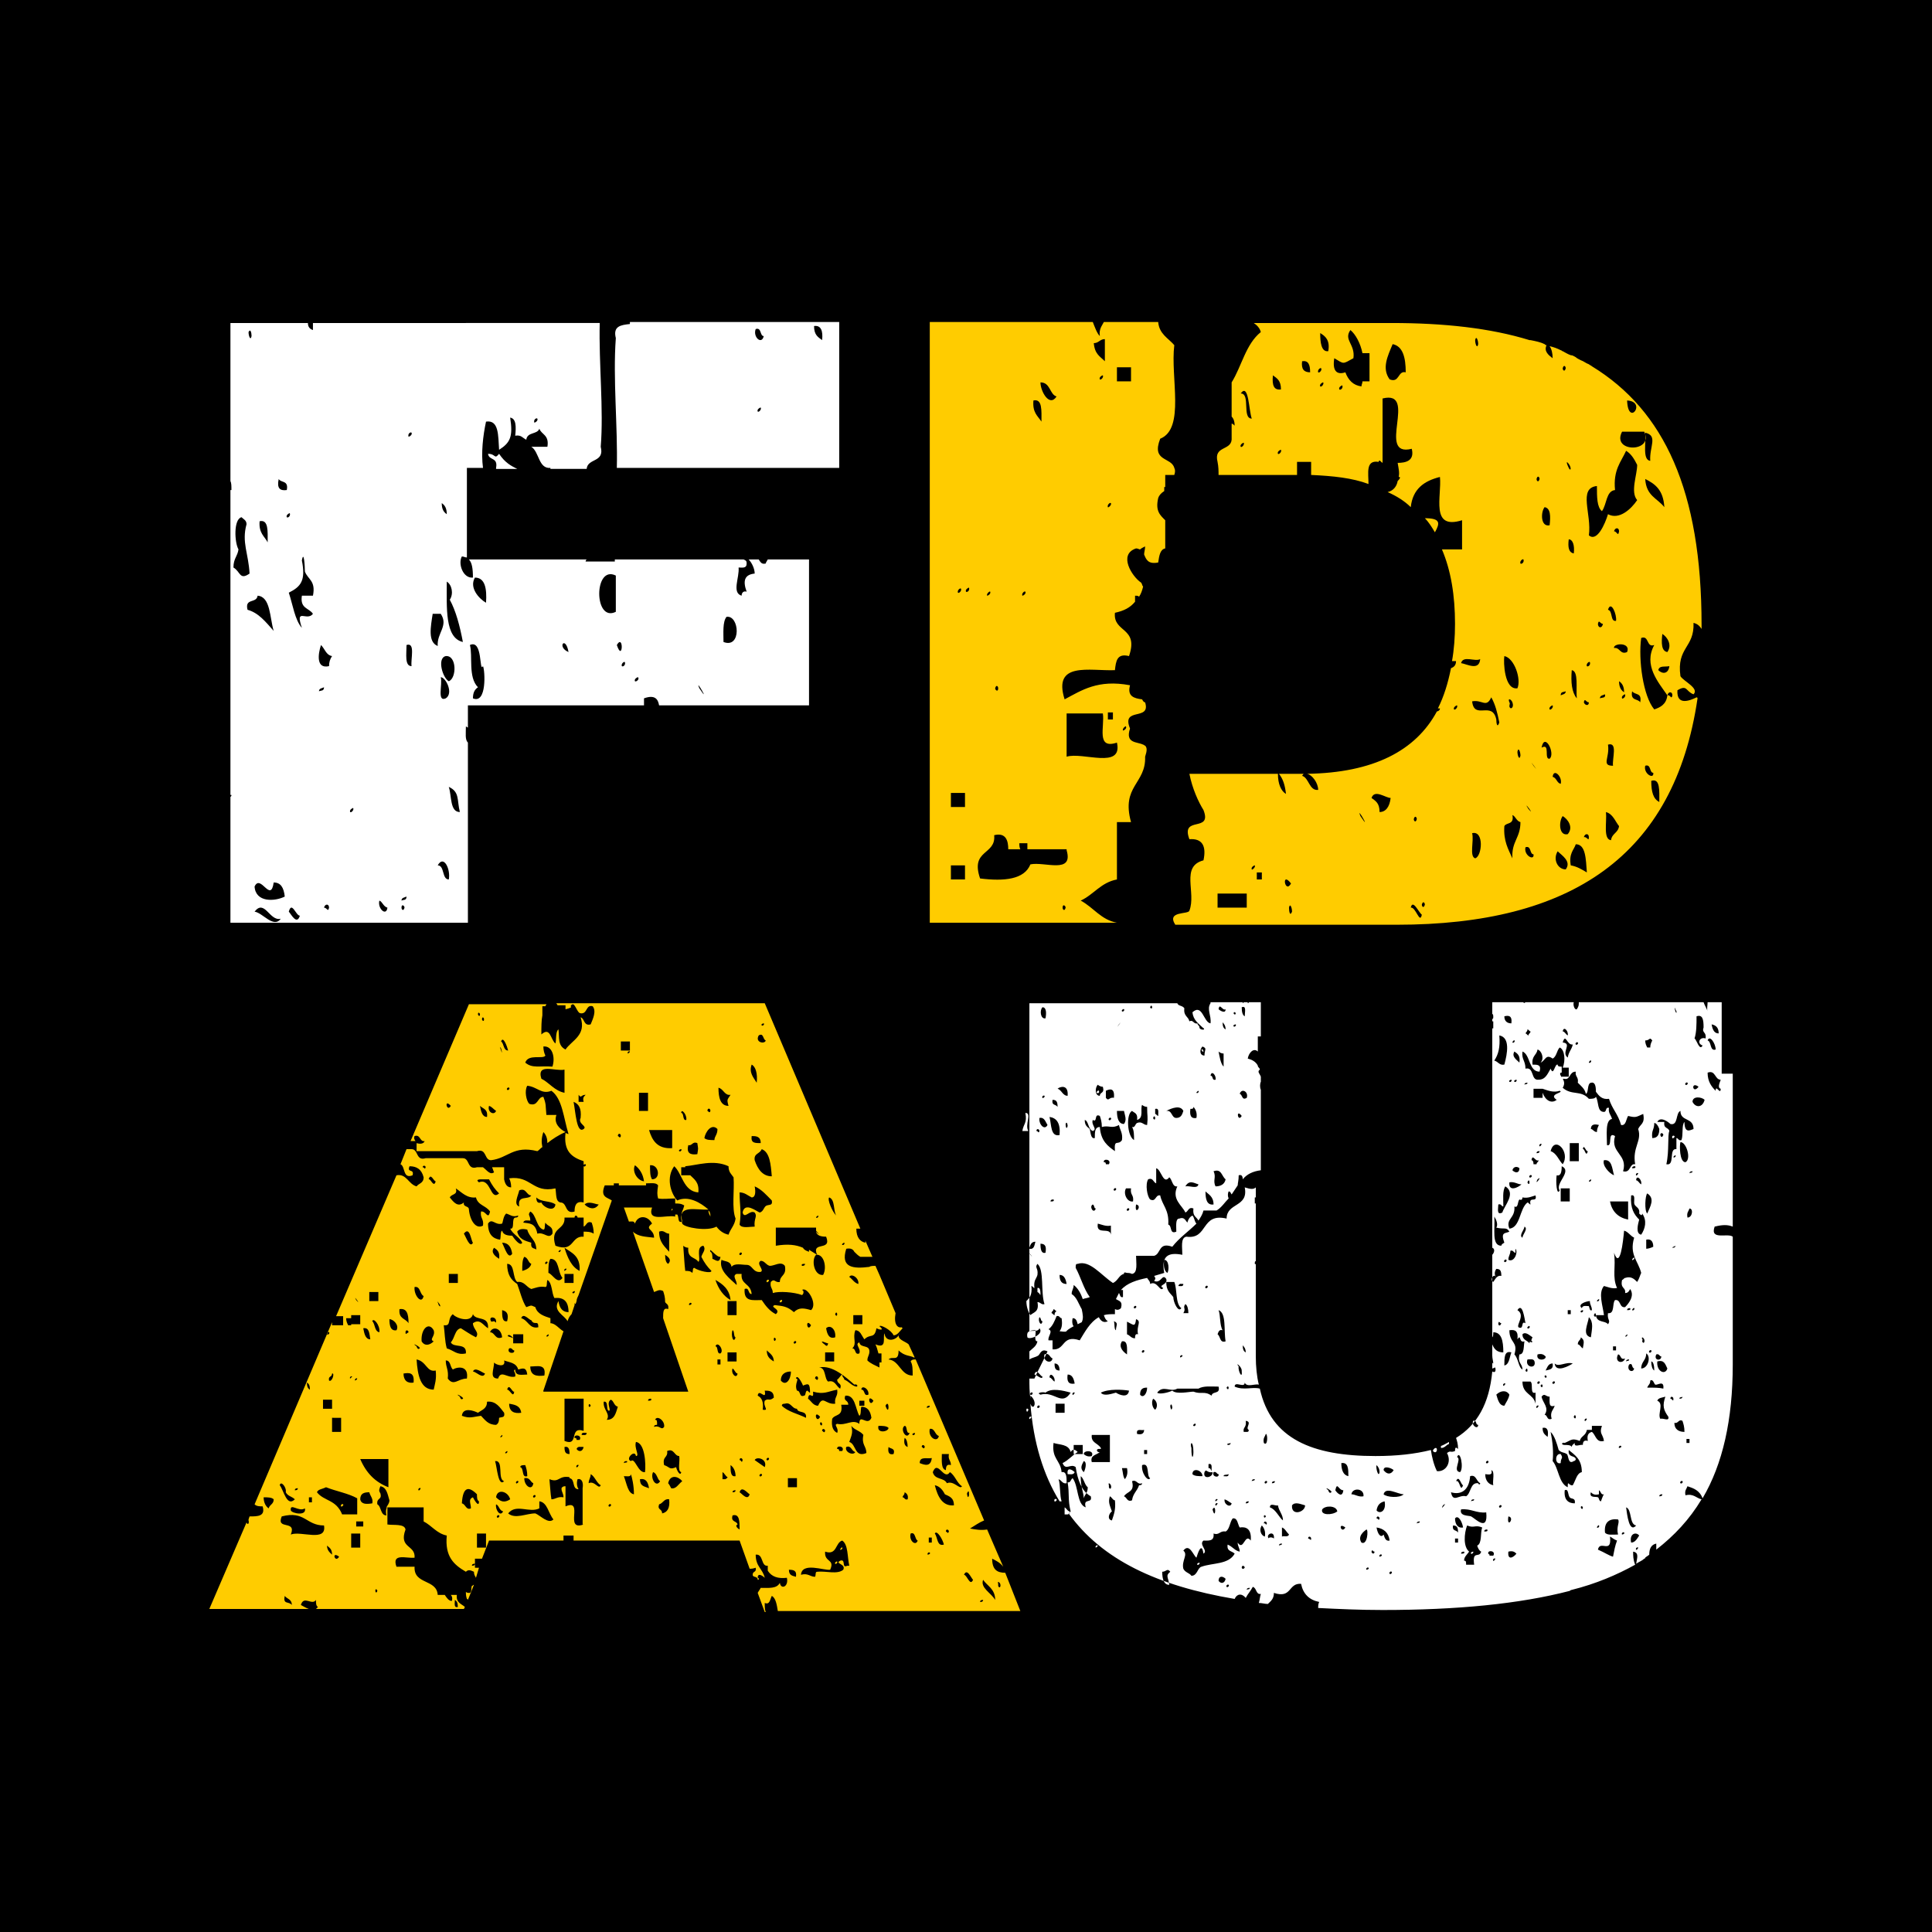 <?xml version="1.0" encoding="utf-8"?>
<!-- Generator: Adobe Illustrator 26.0.2, SVG Export Plug-In . SVG Version: 6.00 Build 0)  -->
<svg version="1.1" id="Layer_1" xmlns="http://www.w3.org/2000/svg" xmlns:xlink="http://www.w3.org/1999/xlink" x="0px" y="0px"
	 viewBox="0 0 192 192" style="enable-background:new 0 0 192 192;" xml:space="preserve">
<style type="text/css">
	.st0{fill:#FFFFFF;}
	.st1{fill:#FFCC00;}
</style>
<rect width="192" height="192"/>
<g>
	<path class="st0" d="M49.3,46.6h2.1c-0.6-0.3-1.2-0.6-1.8-1.5c-0.5,0.6-0.3,0-1.1,0c0.1,0.7,1,0.3,0.8,1.4
		C49.3,46.5,49.3,46.5,49.3,46.6z M76.1,56c-0.4,0.1-0.5-0.1-0.7-0.4h-1c0.3,0.3,0.6,0.9,0.6,1.4c-1,0.1-1.2,0.7-0.8,1.8
		c-0.3-0.1-0.5,0.1-0.5,0.4c-1-0.3-0.2-1.8-0.3-2.8c0.4,0,0.8,0.1,0.8-0.4c0-0.3-0.1-0.3-0.3-0.4c0,0,0,0,0,0h-3.3
		c-0.1,0-0.1,0-0.1,0c0,0,0,0,0,0h-9.4v0.2h-2.9c0-0.1,0-0.1,0.1-0.2H46.6c0.3,0.3,0.4,0.9,0.4,1.8c-1,0.1-1.5-1.4-1.1-2.1
		c0.2,0,0.3,0.1,0.5,0.1v-8.9H48c-0.2-1.5,0-3.2,0.3-4.6c1.3-0.2,1.2,1.4,1.3,2.8c1.1-0.7,1.4-1.3,1.1-3.2c0.6,0.1,0.6,0.9,0.5,1.8
		c0.6-0.1,0.7,0.2,1.1,0.4c0.1-0.8,1.1-0.5,1.3-1.1c0.2,0.6,1,0.6,0.8,1.8h-1.6c0.8,0.5,0.7,2.2,1.9,2.1c0,0,0,0,0,0.1h3.6
		c0,0,0,0,0,0c0.1-1.1,1.8-0.6,1.4-2.2c0.3-3.7-0.2-8.3-0.1-12.3H31.1c0,0.2,0,0.4,0,0.7c-0.3-0.1-0.5-0.3-0.5-0.7h-7.7v15.7
		c0.1,0.2,0.1,0.5,0.1,0.9c0,0,0,0-0.1,0V79c0,0,0,0,0.1,0c0,0.1,0,0.1-0.1,0.2v12.5h23.6V73.8c-0.3-0.3-0.2-0.9-0.2-1.6
		c0.1,0,0.1,0.1,0.2,0.1v-2.2H64v-0.7c1.1-0.4,1.4,0.1,1.5,0.7h11.9h3v-7v-7.5h-4.1C76.2,55.8,76.1,55.9,76.1,56z M53.4,41.6
		c0.1,0.2-0.2,0.4-0.3,0.4C53,41.7,53.3,41.5,53.4,41.6z M44.4,51.1c-0.3-0.2-0.5-0.5-0.5-1.1C44.2,50.2,44.4,50.5,44.4,51.1z
		 M43.8,67.3c0.5,0,1.3,1.6,0.5,2.1C43.4,69.8,44,68,43.8,67.3z M44.6,67.7c-0.6-0.3-1.2-2.3-0.3-2.5C45.4,65.1,45.4,67.4,44.6,67.7
		z M40.9,43c0.1,0.2-0.2,0.4-0.3,0.4C40.5,43.1,40.8,42.9,40.9,43z M27.7,47.6c0.2,0.4,1,0.1,0.8,1.1C27.8,48.8,27.5,48.5,27.7,47.6
		z M25.8,51.8c0.9-0.2,0.8,1,0.8,2.1C26.3,53.3,25.7,53,25.8,51.8z M25,33.4c-0.1,0.5-0.3,0-0.3-0.4C24.9,32.6,25,33.1,25,33.4z
		 M23.2,56.4c0-0.9,0.4-1.1,0.5-1.8c-0.4-0.7-0.5-3,0.3-3.2c0.2,0.2,0.5,0.3,0.5,0.7c-0.5,1.8,0.2,2.9,0.3,4.9
		C23.8,57.7,23.9,56.8,23.2,56.4z M25.6,59.2c1.3,0.1,1.2,2.2,1.6,3.5c-0.8-0.9-1.5-1.8-2.6-2.1C24.3,59.4,25.5,60,25.6,59.2z
		 M25.3,90.6c1-1.3,1.5,1,2.6,0.7C27.2,92.3,26.1,90.7,25.3,90.6z M25.3,88.1c0.6-1.3,1.6,1.7,1.9-0.4c0.7,0,1,0.5,1.1,1.4
		C27.3,89.6,25.4,89.7,25.3,88.1z M28.5,51.4c-0.1-0.2,0.2-0.4,0.3-0.4C28.9,51.3,28.6,51.5,28.5,51.4z M28.7,90.6
		c0.3-1.1,0.7,0.4,1.1,0.4C29.5,92,28.9,90.8,28.7,90.6z M31.1,59.2h-1.1c-0.2,1.3,0.7,1.2,1.1,1.8c-0.6,0.8-1.8-0.7-1.1,1.4
		c-0.7-0.8-0.9-2.3-1.3-3.5c1.2-0.6,1.7-1.2,1.3-3.2c0.2-1.1,0.3,0.6,0.3,1.1C30.6,57.6,31.4,57.7,31.1,59.2z M31.7,68.7
		c0-0.3,0.3-0.3,0.5-0.4C32.2,68.7,31.9,68.6,31.7,68.7z M32.2,90.2c0.1-0.4,0.5-0.4,0.5,0C32.6,90.7,32.5,90.2,32.2,90.2z
		 M32.7,66.2c-1.3,0.3-1.1-1.2-0.8-2.1c0.4,0.4,0.5,1,1.1,1.1C32.8,65.5,32.7,65.8,32.7,66.2z M34.8,80.7c-0.1-0.2,0.2-0.4,0.3-0.4
		C35.2,80.5,34.9,80.8,34.8,80.7z M37.7,89.5c0.3,0.1,0.4,0.6,0.8,0.7C38.4,91.1,37.5,90.3,37.7,89.5z M39.9,90.2
		c0-0.4,0.3-0.2,0.3,0C40.1,90.6,39.9,90.4,39.9,90.2z M39.9,89.5c0-0.3,0.3-0.3,0.5-0.4C40.4,89.5,40.1,89.4,39.9,89.5z M40.9,66.2
		c-0.7,0-0.5-1.2-0.5-2.1C41.3,63.8,40.8,65.5,40.9,66.2z M43,61h0.8c0.8,1.2-0.4,1.9-0.3,3.2C42.5,63.8,42.8,62.3,43,61z
		 M44.6,87.4c-0.7,0-0.4-1.4-1.1-1.4C44.1,84.9,44.8,86.4,44.6,87.4z M44.6,78.2c1.1,0.5,0.8,1.3,1.1,2.5
		C44.7,80.7,44.9,79.1,44.6,78.2z M44.4,57.8c0.5,0.3,0.7,1.2,0.3,1.8c0.6,1.1,1,2.6,1.3,4.2C44.2,63.4,44.4,60.4,44.4,57.8z
		 M47,69.4c0-0.6,0.2-0.9,0.5-1.1c-1-1-0.5-3.1-0.8-4.2c1.3-0.6,0.9,2.8,1.3,2.1C48.2,66.6,48.4,70,47,69.4z M48.3,59.9
		c-0.7-0.4-1.7-1.5-1.1-2.5C48.2,57.4,48.4,58.5,48.3,59.9z M56.5,64.8C55.3,64.3,56.2,63.1,56.5,64.8L56.5,64.8z M61.2,60.8
		c-2.2,1.1-2.2-4.7,0-3.6V60.8z M61.3,64.1C62,62.9,61.9,65.9,61.3,64.1L61.3,64.1z M61.8,66.2c-0.1-0.2,0.2-0.5,0.3-0.4
		C62.2,66.1,61.9,66.3,61.8,66.2z M63.1,67.7c-0.1-0.2,0.2-0.4,0.3-0.4C63.6,67.5,63.2,67.8,63.1,67.7z M69.5,68.4
		C69,67.2,70.7,70.2,69.5,68.4L69.5,68.4z M71.9,63.8c0-0.9-0.1-2,0.3-2.5C73.5,61.1,73.7,64.5,71.9,63.8z M62.6,32
		c0,0.1,0,0.1,0,0.2c-0.9,0.1-1.7,0.2-1.4,1.4c-0.3,4,0.2,8.8,0.1,12.9h22.1V32H62.6z M75.3,40.9c-0.1-0.2,0.2-0.4,0.3-0.4
		C75.7,40.7,75.4,41,75.3,40.9z M75.1,32.7c0.6-0.2,0.4,0.7,0.8,0.7C75.7,34.3,74.8,33.5,75.1,32.7z M81.7,33.8
		c-0.4-0.3-0.8-0.5-0.8-1.4C81.6,32.3,81.8,32.9,81.7,33.8z"/>
	<path class="st1" d="M116.7,46.5c-0.3-1.1-2.3-0.6-1.4-2.9c2.5-1,1-6.1,1.4-9.3c-0.6-0.7-1.5-1.1-1.6-2.3h-4.3c0,0,0,0,0,0
		c0,0,0,0,0,0h-1.1c-0.2,0.4-0.5,0.7-0.4,1.4c-0.3-0.3-0.5-0.9-0.7-1.4H92.4v59.7H111c0,0,0,0,0,0c-1.6-0.3-2.3-1.5-3.6-2.2
		c1.3-0.6,2-1.8,3.6-2.1v-5.7h1.4c-1-3.6,1.5-3.8,1.4-6.5c0.2-0.6,0.2-0.9,0-1.1c-0.1,0-0.1-0.1-0.2-0.1c-0.6-0.3-1.8-0.1-1.3-1.6
		c-0.9-2.2,2.1-0.7,1.5-2.6c-0.1,0-0.2-0.1-0.3-0.3c-0.8-0.1-1.5-0.3-1.2-1.4c-3.2-0.6-4.8,0.5-6.5,1.4c-1.2-3.8,2.5-2.8,5-2.9
		c0.1-0.9,0.2-1.7,1.4-1.4c1-2.9-1.6-2.3-1.4-4.3c0.9-0.2,1.5-0.5,2-1.1c0-0.2,0-0.4,0-0.6c0.2,0,0.3,0,0.4,0.1
		c0.2-0.3,0.3-0.6,0.4-1c-0.1-0.1-0.1-0.3-0.2-0.4c-0.9-0.6-2.3-2.8-0.5-3.4c0.2,0,0.3,0.1,0.4,0.1c0.1-0.1,0.3-0.2,0.5-0.3
		c0,0.3-0.1,0.6-0.1,0.8c0.2,0.5,0.4,1,1.4,0.8c0.1-0.7,0.2-1.3,0.7-1.4v-2.8c-0.5-0.5-1-0.9-0.7-2.2c0.1-0.3,0.3-0.5,0.6-0.7v-0.4
		c0,0,0.1,0,0.1,0v-1.2h0.9C116.8,46.9,116.8,46.7,116.7,46.5z M105,39.4c-0.7,1.1-1.6-0.5-1.6-1.4C104.4,38,104.3,39.2,105,39.4z
		 M102.7,39.8c0.9-0.2,0.8,1,0.8,2.1C103.1,41.3,102.6,41,102.7,39.8z M101.9,58.8c0.1,0.2-0.2,0.4-0.3,0.4
		C101.5,59,101.8,58.7,101.9,58.8z M99.2,68.4c0,0.4-0.3,0.2-0.3,0C99,68,99.2,68.2,99.2,68.4z M98.4,58.8c0.1,0.2-0.2,0.4-0.3,0.4
		C98,59,98.4,58.7,98.4,58.8z M95.5,58.5c0.1,0.2-0.2,0.5-0.3,0.4C95.1,58.7,95.4,58.4,95.5,58.5z M95.9,87.4h-1.4v-1.4h1.4V87.4z
		 M95.9,80.2h-1.4v-1.4h1.4V80.2z M96,58.8c-0.1-0.2,0.2-0.4,0.3-0.4C96.4,58.7,96.1,58.9,96,58.8z M105.6,90.2c0-0.4,0.3-0.2,0.3,0
		C105.8,90.6,105.6,90.4,105.6,90.2z M111.9,72.2c0.1,0.2-0.2,0.4-0.3,0.4C111.5,72.4,111.9,72.1,111.9,72.2z M110.1,70.8h0.5v0.7
		h-0.5V70.8z M106,70.9h3.6c0.2,1.3-0.7,3.6,1.4,2.9c0.6,2.7-3.4,0.9-5,1.4V70.9z M106,84.5c0.7,2.4-2.2,1.1-3.6,1.4
		c-0.6,1.5-2.6,1.7-5,1.4c-1-2.9,1.6-2.3,1.4-4.3c1.2-0.3,1.4,0.6,1.4,1.4h1.2c-0.1-0.2-0.1-0.4-0.1-0.6h0.8v0.6H106z M109.3,37.7
		c-0.1-0.2,0.2-0.4,0.3-0.4C109.7,37.5,109.4,37.8,109.3,37.7z M109.8,35.9c-0.5-0.5-1-0.7-1.1-1.8c0.5,0,0.6-0.4,1.1-0.4V35.9z
		 M110.1,50.4c-0.1-0.2,0.2-0.5,0.3-0.4C110.5,50.2,110.1,50.5,110.1,50.4z M112.4,37.9H111v-1.4h1.4V37.9z M141.6,51.5
		c0.4,0.4,0.7,0.9,1,1.4C143.1,52,143.2,51.5,141.6,51.5z M158.2,36.4c-0.1-0.1-0.2-0.1-0.3-0.2c-0.3-0.1-0.5-0.3-0.8-0.4
		c-0.2-0.1-0.4-0.2-0.5-0.3c-0.2-0.1-0.3-0.2-0.5-0.2c-0.3-0.1-0.6-0.3-0.8-0.4c-0.1,0-0.1-0.1-0.2-0.1c-0.4-0.2-0.7-0.3-1.1-0.4
		c0.2,0.3,0.3,0.7,0.3,1.2c-0.4-0.3-0.9-0.7-0.6-1.3c-0.1,0-0.1,0-0.2-0.1c-0.4-0.2-0.9-0.3-1.4-0.4c0,0-0.1,0-0.1,0
		c-3.9-1.2-8.5-1.7-13.7-1.7h-4.7c0,0,0,0,0,0c0,0-0.1,0-0.1,0h-8.9c0.3,0.2,0.6,0.5,0.7,0.9c-1.5,1.2-1.9,3.4-2.9,5v3.4
		c0.2,0.2,0.3,0.5,0.3,0.9c-0.1-0.1-0.2-0.2-0.3-0.2v1.6c-0.1,1.1-1.8,0.6-1.4,2.2c0.1,0.5,0.1,0.9,0.1,1.3h7.8v-1.3h1.4v1.3
		c2.2,0.1,4.1,0.3,5.7,0.9c0-1.1-0.3-2.4,1-2.2c0.1-0.3,0.2,0,0.4,0.1v-6.4c3.6-0.9-0.7,5.9,2.9,5c0.3,1.2-0.6,1.4-1.4,1.4
		c0.1,0.6,0.2,1,0.1,1.4c0,0,0.1,0,0.1,0c0.1,0.1-0.1,0.3-0.2,0.4c-0.1,0.6-0.5,1-1,1.1c0.9,0.4,1.7,0.9,2.3,1.5
		c0.2-1.8,1.3-2.6,2.9-3c0.2,1.9-1,5.3,2.2,4.3v2.9h-2c0.9,2.1,1.3,4.6,1.3,7.4c0,1.3-0.1,2.6-0.3,3.7c0.1,0,0.3,0,0.4,0
		c0,0.4-0.2,0.6-0.5,0.7c-0.3,1.5-0.7,2.8-1.3,4c0.1,0,0.1,0,0.2,0c0,0.2-0.2,0.3-0.3,0.3c-2.1,3.9-6.3,6.1-12.9,6.2
		c0.5,0.1,1.1,0.9,1.1,1.6c-0.9,0.1-0.9-1.2-1.6-1.4c0.1-0.1,0.1-0.2,0.2-0.2c0,0-0.1,0-0.1,0h-2.4c0.4,0.5,0.6,1.1,0.7,2
		c-0.5-0.3-0.8-1-0.8-2H123c0,0,0,0-0.1,0h-4.7c0.3,1.5,0.9,2.8,1.4,3.6c0.9,2.3-2.3,0.5-1.4,2.9c1.3-0.1,1.7,0.7,1.4,2.1
		c-2.3,0.6-0.7,3.2-1.4,5c-0.1,0.4-2.3,0-1.4,1.4v0h22l0,0c17.3,0,27.6-6.8,29.9-22.5c0,0,0-0.1-0.1-0.1c-0.6,0.3-2,0.9-1.9-0.7
		c1-0.6,0.8,0.1,1.6,0.4c0.6-0.6-1-1.3-1.3-1.8c-0.4-2.9,1.4-2.8,1.3-5.3c0.4,0.1,0.6,0.3,0.8,0.6c0-0.1,0-0.3,0-0.4
		C169.1,48.8,165.4,40.8,158.2,36.4z M123.3,44.4c-0.1-0.2,0.2-0.4,0.3-0.4C123.7,44.2,123.4,44.5,123.3,44.4z M123.3,39.1
		c0.8-1.1,0.8,1.7,1.1,2.5C123.4,41.6,124.3,39.1,123.3,39.1z M126.5,37.3c0.4,0.3,0.8,0.5,0.8,1.4
		C126.6,38.8,126.4,38.3,126.5,37.3z M127,45.1c-0.1-0.2,0.2-0.4,0.3-0.4C127.4,44.9,127.1,45.2,127,45.1z M129.4,35.9
		c0.6-0.1,0.8,0.3,0.8,1.1C129.6,37,129.3,36.7,129.4,35.9z M131,37c-0.1-0.2,0.2-0.5,0.3-0.4C131.4,36.8,131.1,37.1,131,37z
		 M131.2,38.4c-0.1-0.2,0.2-0.4,0.3-0.4C131.6,38.2,131.3,38.5,131.2,38.4z M132,34.9c-0.7,0.1-0.8-0.9-0.8-1.8
		C131.7,33.4,132.2,33.8,132,34.9z M133.1,38.7c-0.1-0.2,0.2-0.4,0.3-0.4C133.5,38.6,133.2,38.8,133.1,38.7z M136.1,37.9h-0.7
		c0,0.2-0.1,0.3-0.1,0.5c-0.8-0.1-1.3-0.6-1.6-1.4c-0.9,0.3-1.3-0.2-1.1-1.4c1,0.6,0.8,0.6,1.9,0c0.2-1.4-1-1.8-0.3-2.8
		c0.5,0.4,1,1.3,1.2,2.3h0.7V37.9z M138.1,37.7c-0.8-1.1-0.2-2.3,0.3-3.5c1,0.2,1.3,1.3,1.3,2.8C138.9,36.8,139.1,38.1,138.1,37.7z
		 M123.9,90.2H121v-1.4h2.9V90.2z M124.4,86.4c-0.1-0.2,0.2-0.4,0.3-0.4C124.8,86.2,124.4,86.5,124.4,86.4z M125.4,87.4h-0.5v-0.7
		h0.5V87.4z M128.1,90.2c0.1-0.5,0.3,0,0.3,0.4C128.2,91.1,128.1,90.6,128.1,90.2z M128.3,87.8C127.7,88.9,127.3,86.5,128.3,87.8
		L128.3,87.8z M135.2,81.1C134.7,79.9,136.4,82.9,135.2,81.1L135.2,81.1z M137.1,80.7c0-0.9-0.4-1.1-0.8-1.4c0.3-0.9,1.4,0,1.9,0
		C138.1,80.2,137.7,80.7,137.1,80.7z M140.8,81.4c-0.1,0.4-0.3,0.2-0.3,0C140.6,81,140.8,81.2,140.8,81.4z M140.2,90.2
		c0.2-0.9,0.8,0.5,1.1,0.7C141.1,91.9,140.7,90.1,140.2,90.2z M141.3,89.9c0.1-0.4,0.3-0.2,0.3,0C141.5,90.3,141.3,90.1,141.3,89.9z
		 M165.7,64.8c-0.6-0.1-0.6-0.9-0.5-1.8C165.7,63.3,166.2,64.1,165.7,64.8z M165.9,66.2c-0.1,0.8-0.7,0.8-1.1,0.4
		C164.9,66.1,165.5,66.3,165.9,66.2z M165.4,50.4c-0.7-0.9-1.8-1.1-1.9-2.8C164.5,48.1,165.3,48.7,165.4,50.4z M163.5,43
		c1.3,0.3,0.4,1.4,0.5,2.8C163.2,45.7,163.6,44,163.5,43z M161.7,39.8C163.7,39.9,161.8,42.5,161.7,39.8L161.7,39.8z M161.2,42.9
		h2.2C164.4,45,160.1,45,161.2,42.9z M156.7,69.4c-0.5-0.6-0.6-1.6-0.5-2.8C156.9,66.7,156.6,68.4,156.7,69.4z M156.4,55
		c-0.5-0.1-0.6-0.6-0.5-1.4C156.3,53.6,156.5,54.2,156.4,55z M155.9,46.1c0.3,0.4,0.2,0.8,0,0.4C155.7,46.1,155.6,45.7,155.9,46.1z
		 M155.6,36.6c-0.1,0.4-0.3,0.2-0.3,0C155.4,36.2,155.6,36.4,155.6,36.6z M155.6,68.7c0,0.3-0.3,0.3-0.5,0.4
		C155.1,68.7,155.4,68.8,155.6,68.7z M153.5,50.4c0.6,0.1,0.6,0.9,0.5,1.8C153.1,52.4,153.1,50.9,153.5,50.4z M151.9,80.4
		C151.2,79.3,152.7,81.3,151.9,80.4L151.9,80.4z M146.9,34.2c-0.1,0.5-0.3,0-0.3-0.4C146.7,33.3,146.9,33.8,146.9,34.2z M144.5,70.5
		c-0.1-0.2,0.2-0.4,0.3-0.4C144.9,70.3,144.6,70.6,144.5,70.5z M147.1,65.5c-0.1,1.2-1.3,0.5-1.9,0.4
		C145.4,65.1,146.6,65.8,147.1,65.5z M146.6,85.3c-0.6-0.2-0.1-1.7-0.3-2.5C147.5,82.5,147.3,85.1,146.6,85.3z M148.7,71.5
		c-0.4-1.9-2.2,0.1-2.4-1.8c1-0.2,1.4,0.7,1.9-0.4c0.4,0.7,0.6,1.5,0.8,2.5C148.8,72.4,148.7,71.9,148.7,71.5z M149.5,65.2
		c1,0.2,1.7,2.3,1.3,3.2C149.5,68.6,149.4,65.8,149.5,65.2z M150,69.8c-0.2-0.5,0.2-0.3,0.3,0c0.2,0.5-0.2,0.8-0.3,0.4
		C150,70,150.1,69.9,150,69.8z M150.3,85.3c-0.4-0.9-0.9-1.7-0.8-3.2c0.2-0.4,1-0.1,0.8-1.1c0.3,0.1,0.4,0.6,0.8,0.7
		C151.1,83.3,150.2,83.6,150.3,85.3z M150.8,74.7c0.1-0.5,0.3,0,0.3,0.4C151,75.6,150.8,75.1,150.8,74.7z M151.1,56
		c-0.1-0.2,0.2-0.5,0.3-0.4C151.5,55.9,151.2,56.1,151.1,56z M151.6,84.2c0.6-0.2,0.4,0.7,0.8,0.7C152.5,85.6,151.4,85,151.6,84.2z
		 M152.4,76.1C151.7,75.1,153.2,77.1,152.4,76.1L152.4,76.1z M152.7,47.6c0.1-0.4,0.3-0.2,0.3,0C152.9,48,152.7,47.8,152.7,47.6z
		 M154,75.4c-0.6,0.1,0.1-1.6-0.8-1.1C153.5,72.7,154.6,74.9,154,75.4z M154,70.5c-0.1-0.2,0.2-0.4,0.3-0.4
		C154.4,70.3,154.1,70.6,154,70.5z M154.3,77.2c0.1-0.9,1,0,0.8,0.7C154.7,77.8,154.7,77.3,154.3,77.2z M155.6,86.4
		c-0.8,0-1.3-1-0.8-1.8C155.2,85,156.2,85.6,155.6,86.4z M155.3,81.1c0.5,0.3,1.1,1.1,0.5,1.8C154.9,83.1,154.9,81.6,155.3,81.1z
		 M156.1,86c-0.2-1.2,0.3-1.5,0.5-2.1c1,0,1,1.5,1.1,2.8C157.2,86.4,156.7,86.1,156.1,86z M157.4,83.2c0.1-0.4,0.5-0.4,0.5,0
		C157.9,83.7,157.7,83.1,157.4,83.2z M157.4,69.8c0.1-0.5,0.2,0,0.5,0C157.9,70.2,157.5,70.1,157.4,69.8z M157.7,66.2
		c-0.1-0.2,0.2-0.5,0.3-0.4C158.1,66.1,157.8,66.3,157.7,66.2z M158.8,62c0.1-0.5,0.2,0,0.5,0C159.2,62.5,158.8,62.4,158.8,62z
		 M159,69.4c0-0.3,0.3-0.3,0.5-0.4C159.6,69.4,159.2,69.3,159,69.4z M160.1,83.5c-0.8-0.1-0.4-1.8-0.5-2.8c0.7,0.2,0.9,0.9,1.3,1.4
		C160.8,82.8,160.2,82.8,160.1,83.5z M159.8,74c1-0.3,0.4,1.4,0.5,2.1C159.1,76.1,160,75.3,159.8,74z M160.6,61.7
		c-0.6,0.1-0.3-1-0.8-1.1C160.1,59.6,160.7,61.1,160.6,61.7z M160.4,52.8c0.1-0.4,0.5-0.4,0.5,0C160.8,53.4,160.7,52.8,160.4,52.8z
		 M160.9,67.7c0.3,0.2,0.5,0.5,0.5,1.1C161.1,68.6,160.9,68.3,160.9,67.7z M161.2,69.4c-0.1-0.2,0.2-0.4,0.3-0.4
		C161.6,69.3,161.2,69.5,161.2,69.4z M161.7,64.8c-0.7,0.3-0.7-0.5-1.3-0.4C160.3,63.9,162.1,63.8,161.7,64.8z M159.8,51.1
		c-0.3,1-1.1,2.8-1.9,2.1c0.3-2.1-1.1-4.7,0.8-4.9c0,1.1,0,2.1,0.5,2.5c0.5-0.7,0.4-2,1.3-2.1c-0.2-2,0.6-2.8,1.1-3.9
		c0.5,0.3,0.8,0.8,1.1,1.4c0,1-0.7,2.7,0,3.5C162.1,50.6,160.9,51.7,159.8,51.1z M163,69.8c-0.2-0.4-1-0.1-0.8-1.1
		C162.5,69.1,163.2,68.8,163,69.8z M163.5,76.1c0.6-0.2,0.4,0.7,0.8,0.7C164.4,77.5,163.3,76.9,163.5,76.1z M164.9,79.7
		c-0.6-0.3-0.8-1-0.8-2.1C165,77.3,164.9,78.6,164.9,79.7z M165.7,69.1c-0.1,0.9-0.7,1.2-1.3,1.4c-1.1-1.3-1.6-4.9-1.3-7.1
		c0.8-0.3,0.5,1,1.3,0.7C163.3,66.1,164.8,67.8,165.7,69.1c0.1-0.4,0.5-0.4,0.5,0C166.1,69.6,166,69,165.7,69.1z"/>
</g>
<g>
	<path class="st1" d="M83,155.4c0,0.1,0.3-0.1,0.2-0.2C83.2,155.1,82.9,155.3,83,155.4z M99.9,156.3c-0.8,0-1.3-0.3-1.3-1.4
		c0.4,0.2,0.8,0.4,1.1,0.8l-1.6-3.7c-0.6,0.1-1.2,0-1.7-0.1c0.5-0.3,0.9-0.6,1.4-0.8l-6.8-16c-0.2,0-0.4,0-0.5,0.2
		c0.2,0.3,0.2,0.8,0.2,1.4c-1.2,0-1.3-1.5-2.4-1.6c0.4-0.4,1,0.3,1-0.9c0.6,0.6,1.2,0.5,1.5,0.7c0,0,0,0,0.1,0l-0.6-1.3c0,0,0,0,0,0
		c-0.3-0.3-1.3-0.5-0.9-1.1c-0.2,0.7-1.4,1-1.5,0c-0.2,0.4,0.3,1.6-0.9,1.1c0.1,0.2,0.2,0.5,0.3,0.9h0.3v0.9h-0.2c0,0.2,0,0.3,0,0.5
		c-0.4-0.2-0.9-0.4-1.2-0.7c0-0.4,0.2-0.5,0.2-0.9c0-0.7-0.9-0.3-1-0.9c-0.5,0.2,0.2,0.6,0,1.1c-0.5,0.2-0.3-0.5-0.7-0.5
		c0.5-0.5,0-1,0.3-1.8c0.5,0,0.6,0.5,0.9,0.9c0.6-0.6,1,0,1.2-1.1c0.4,0.2,0.8,0.2,0.3-0.2c0.1-0.2,1.2,0.4,1.4,0.9
		c0.4,0,0.6-0.4,0.9-0.7c0,0,0,0,0,0l-0.1-0.1l0,0c-0.4,0.1-0.8-0.3-0.6-1.4c0,0,0,0,0,0l-1.6-3.8l-0.4-0.9c-0.2,0-0.5,0-0.6,0.1
		c-1.6,0.2-2.9,0.1-2.3-1.8c0.5-0.1,0.7,0.1,0.8,0.3c0.2,0.2,0.4,0.4,0.6,0.5c0,0,0,0,0,0c0,0,0,0,0,0h1.2l-0.7-1.6
		c0,0.1,0,0.1,0,0.2c-0.5-0.1-0.9-0.5-0.9-1.4c0.1,0,0.3,0,0.4,0l-9.5-22.4H55.3c0,0.1,0.1,0.1,0.1,0.2h0.8v0.4
		c0.4-0.1,0.7-0.2,0.5-0.3c0.4-0.7,0.6,0.7,1,0.7c0.7,0.1,0.5-0.9,1.2-0.7c0.4,0.5,0,1.3-0.2,1.8c-0.7,0.2-0.6-0.6-1-0.7
		c0.6,1.8-0.9,2.3-1.5,3.2c-0.8-0.4-0.6-1.2-0.7-2c-0.3,0.2-0.2,1-0.3,1.4c-0.5-0.4-0.5-1.7-1.4-0.9c0-0.7,0-1.4,0.1-1.9v-0.9h0.3
		c0-0.1,0.1-0.1,0.1-0.2h-7.7l-5.8,13.6h0.5c-0.1-0.1-0.2-0.3-0.1-0.5c0.6-0.2,0.5,0.6,1,0.5c-0.1,0.3-0.5,0.3-0.8,0.2v0.8h6
		c1-0.3,0.7,0.9,1.4,0.9c1.7-0.2,2.2-1.5,4.6-0.9c0.2-0.1,0.3-0.3,0.5-0.4c-0.1-0.5-0.1-0.9,0.1-1.5c0.3,0.3,0.4,0.7,0.4,1.1
		c0.5-0.4,1.1-0.8,1.8-1.1c-0.6-0.3-1.2-0.9-0.9-1.7h-1c-0.1-1,0-1-0.3-1.8c-0.6,0-0.5,1-1.4,0.7c-0.3-0.3-0.5-1.3-0.2-1.8
		c1,0.1,1.4,0.9,2.4,0.5c1.1,0.8,1.2,2.7,1.7,4.3c-0.1,0-0.2-0.1-0.3-0.1c-0.2,1.8,0.6,2.4,1.8,2.8v0.4c0-0.1,0.1-0.1,0.2-0.1
		c0.1,0.1-0.1,0.3-0.2,0.2v3.6c-0.8-0.2-0.9,0.4-0.9,0.9c-1,0.3-0.7-0.9-1.4-0.9c-0.5-0.1-0.4-0.8-0.5-1.4c-2.3,0.5-2.4-1.3-4.6-1
		c0.1,0.2,0.2,0.5,0.2,0.9c-0.4,0-0.6-0.3-0.7-0.8c0,0,0,0,0,0v-0.1c0-0.1,0-0.2,0-0.2c0,0,0,0,0,0V116h-1.2
		c0.1,0.2,0.1,0.3,0.2,0.5c-0.4,0.3-0.7-0.2-1.1-0.5h-0.6c-1,0.3-0.7-0.9-1.4-0.9h-3.7c-1,0.3-0.7-0.9-1.4-0.9h-0.5l-0.6,1.5
		c0.5,0.2,0.2,1.5,1.2,1.1c0.2-0.7-0.6-0.2-0.3-0.9c0.7,0,1.2,0.3,1.4,1.1c0,0.6-0.5,0.6-0.7,0.9c-0.8-0.2-1-1.3-2-1.1l-6,14h0.7
		v0.9H33v-0.3l-7.7,18.1c0.2,0.2,0.5,0.2,0.8,0.2c0.3,1-0.5,1-1.3,1l-0.1,0.3c0,0,0,0,0,0.1c0.1,0.3-0.1,0.5-0.2,0.2l-3.7,8.6h9.9
		c-0.3-0.1-0.6-0.3-0.8-0.4c0.3-1,1.1,0.1,1.5-0.5c0,0.3,0,0.6,0.2,0.7c-0.1,0.1-0.1,0.1-0.2,0.2h14.7l0.1-0.2
		c-0.3-0.3-0.9-0.4-0.8-1.2h-0.6c0.1,0.1,0.2,0.3,0.1,0.6c-0.3,0-0.5-0.3-0.7-0.6h-0.7c-0.1-1.6-2.4-1-2.3-2.8h-1.8
		c-0.5-1.4,1-0.8,1.8-0.9c0.1-1.3-1.6-0.9-0.9-2.8c-0.1-0.6-1.2-0.4-1.8-0.5v-1.8c-0.1,0.2-0.2,0.4-0.1,0.9c-0.6,0-0.5-0.9-0.9-1.1
		c-0.1-0.7,0.5-0.4,0.3-1.1c-0.2-0.3-0.1-0.4,0-0.7c0.6,0.1,0.7,0.7,0.9,1.4c0,0.3-0.2,0.5-0.3,0.7h3.7v1.4c0.8,0.4,1.3,1.2,2.3,1.4
		c-0.2,2.1,0.7,2.9,1.9,3.6c0.2-0.2,0.4-0.2,0.8,0c0,0.3,0.1,0.4,0.2,0.6l0.3-1h-0.4v-0.9h0.7l0.7-1.8h7.4v-0.5H57v0.5h16.5l1,2.8
		c0.2,0,0.3,0,0.6-0.1c0.1,0.5-0.3,0.3-0.3,0.7c0,0.3,0.5,0.1,0.5,0.5c0.2,0,0.1-0.2,0-0.2c0-0.6,0.6-0.1,0.7,0
		c-0.2-0.9-0.9-1.1-0.9-2.3c0.8-0.1,0.5,1.2,1.2,1.1v0.5c0.4,0.6,1,0.8,1.9,0.7c0.2,0.9-0.6,1.2-0.7,0.5c-0.3,0.6-1.1,0.5-1.9,0.5
		c-0.1,0.2-0.2,0.3-0.3,0.5l0.7,1.9h0.1c-0.1-0.2-0.1-0.5-0.1-0.9c0.5,0.2,0.5-0.3,0.7-0.7c0.4,0.2,0.5,0.9,0.6,1.5h24.1L99.9,156.3
		z M44.8,109.9C44.4,110.6,44.1,109.1,44.8,109.9L44.8,109.9z M48.1,101.3c0,0.3-0.2,0.1-0.2,0C47.9,101,48.1,101.1,48.1,101.3z
		 M47.5,100.8c0-0.3,0.2-0.1,0.2,0C47.7,101.1,47.5,100.9,47.5,100.8z M48.4,111c-0.5,0-0.6-0.6-0.7-1.1
		C48,110.2,48.5,110.2,48.4,111z M48.6,109.9c0.3,0.1,0.4,0.3,0.7,0.5C49.1,110.9,48.4,110.5,48.6,109.9z M49.8,104.4
		c-0.1-0.3-0.2-0.5,0-0.2C49.9,104.5,49.9,104.8,49.8,104.4z M49.8,103.5c0.2-0.6,0.6,0.5,0.7,0.9C50,104.4,50.1,103.7,49.8,103.5z
		 M50.4,108.3c-0.1-0.1,0.1-0.3,0.2-0.2C50.7,108.2,50.5,108.4,50.4,108.3z M52.2,105.6c0.3-0.9,1.8-0.3,2-0.7
		c-0.1-0.2-0.2-0.5-0.2-0.9c0.9-0.1,1.2,1.1,0.9,2C53.6,105.9,52.9,106.2,52.2,105.6z M56.1,108.6c-1-0.2-1.5-1-2.3-1.4
		c-0.5-1.6,1.4-0.7,2.3-0.9V108.6z M58,112.2c-0.7,0.5-0.8-1.7-1-2.7c0.5,0.2,0.8,0.6,0.7,1.6C57.4,111.7,58.4,111.9,58,112.2z
		 M58,109.5h-0.5v-0.7c0.3,0.4,0.2,0,0.7,0C58,109,57.9,109.1,58,109.5z M45.5,159.7c-0.4,0.1-0.3-0.3-0.3-0.7
		C45.4,159.1,45.5,159.3,45.5,159.7z M88,139.7C88.4,138.9,88.4,140.9,88,139.7L88,139.7z M86.3,138.6c-0.5,0.2-0.3-0.5-0.7-0.5
		C85.6,137.6,86.4,138,86.3,138.6z M85.4,139.2h0.5v0.5h-0.5V139.2z M85.7,130.7v0.9h-0.9v-0.9H85.7z M85.3,127.6
		c-0.4-0.1-0.6-0.5-0.9-0.7C84.6,126.5,85.4,127,85.3,127.6z M84.9,137.6c0.3-0.1,0.4,0.2,0.2,0.2c-0.5-0.1-0.7-0.5-1.2-0.7
		c0-0.2-0.2-0.2-0.2-0.5c-0.2,0.1-0.3,0.4-0.5,0.5c0,0.5,0.5,0.3,0.3,0.9c-0.4-0.2-0.5-0.9-1.2-0.7c-0.4-0.3-0.2-1.4-0.9-1.4
		C82.7,135.6,84.1,136.9,84.9,137.6z M83,139.5c-1,0.1-1.2-0.9-1.7,0.2c-0.5,0-0.7-0.5-1-0.7c0.1-0.9,0.6,0.3,0.5-0.7
		c1.1,0.3,1.4,0,2.4-0.2C83.3,138.8,82.9,138.8,83,139.5z M81.7,141.5c0,0.3-0.2,0.1-0.2,0C81.5,141.2,81.7,141.4,81.7,141.5z
		 M81.5,140.8C81.1,141.6,80.8,140,81.5,140.8L81.5,140.8z M82,142.2c-0.1,0.3-0.2,0-0.3,0C81.7,141.9,82,142,82,142.2z M79.1,137
		c0.1-0.5,0.6,0.4,0.7,0.7c0.5-0.2,0.7-0.3,0.7,0.7c-0.1,0-0.2-0.2-0.3-0.2c-0.2,0.1-0.1,0.5-0.3,0.5c-0.5,0.2-0.3-0.5-0.7-0.5
		C78.9,137.5,79.5,137,79.1,137z M78.9,133.5c-0.1-0.1,0.1-0.3,0.2-0.2C79.2,133.4,79,133.6,78.9,133.5z M80.6,131.7
		C80.2,132.5,80,130.9,80.6,131.7L80.6,131.7z M81.8,133.5c-0.4-0.4,0.3,0,0.5,0C82.2,134,82,133.6,81.8,133.5z M82.9,134.4v0.9H82
		v-0.9H82.9z M81.8,126.7c-0.9,0.1-1.2-1.5-0.7-2C81.9,124.6,82.2,126,81.8,126.7z M81.3,137c-0.1,0.3-0.2,0-0.3,0
		C81,136.7,81.3,136.7,81.3,137z M83.9,123.5c0.1,0.1-0.1,0.3-0.2,0.2C83.6,123.7,83.8,123.5,83.9,123.5z M83.2,130.6
		c0,0.3-0.2,0.1-0.2,0C83.1,130.3,83.2,130.5,83.2,130.6z M82.4,119c0.6,0.2,0.4,1.3,0.7,1.8C82.7,120.4,82.2,119.2,82.4,119z
		 M83,132.9c-0.6,0.2-0.8-0.3-0.9-0.9C82.5,131.6,83.1,132.1,83,132.9z M81.3,120.8c0.1,0.1-0.1,0.3-0.2,0.2
		C81.1,120.9,81.3,120.8,81.3,120.8z M76.9,122h4.2c0,0.1,0,0.2,0,0.3c0.1,0.1,0.5,0.6,0.1,0.2c-0.1-0.1-0.1-0.1-0.1-0.2
		c0,0.5,0.5,0.6,1,0.6c0.6,1.5-1.5,0.4-0.9,1.8c-0.3-0.2-0.5-0.3-0.8-0.5c0,0.1,0,0.1,0,0.2c-0.3-0.1-0.5-0.2-0.6-0.4
		c-0.7-0.3-1.5-0.4-2.7-0.2V122z M80,125.6c0,0.2-0.2,0.2-0.3,0.2C79.6,125.6,79.8,125.6,80,125.6z M75.7,114.2
		c0.8,0.3,0.9,1.5,1,2.7c-0.9,0-1.4-0.7-1.7-1.6C74.9,114.6,75.5,114.7,75.7,114.2z M74.7,112.9c0.4,0,0.9,0,0.9,0.7
		C75,113.6,74.6,113.6,74.7,112.9z M75.9,101.7c0.1,0.1-0.1,0.3-0.2,0.2C75.6,101.8,75.8,101.7,75.9,101.7z M75.4,102.9
		c0.5-0.3,0.4,0.4,0.7,0.5C76,103.8,75,103.6,75.4,102.9z M74.7,105.8c0.4,0.2,0.6,0.9,0.5,1.8C74.9,107.1,74.4,106.6,74.7,105.8z
		 M73.5,118.5c0.5,0,0.8,0.3,1.2,0.5c0.4,0,0.4-0.6,0.3-1.1c0.7,0.3,1.2,0.9,1.7,1.4c0.1,0.5-0.2,0.4-0.5,0.5
		c-0.3,0.1-0.3,0.6-0.7,0.7c-0.3-0.1-1.5-1.1-1.7,0c0.2,0.7,0.7-0.3,1.2,0c0.3,0.4-0.1,0.6,0,1.4c-0.5,0-1.3,0.2-1.5-0.2
		C73.7,120.3,73.5,119.9,73.5,118.5z M73.7,124.5c0.1,0.1-0.1,0.3-0.2,0.2C73.4,124.6,73.6,124.4,73.7,124.5z M72.6,108.8
		c-0.3,0.5-0.4,0.4-0.2,1.1c-0.8,0-1-0.8-1-1.8C71.9,108.2,72,108.9,72.6,108.8z M70.6,110.4c-0.1,0.3-0.2,0-0.3,0
		C70.3,110.1,70.6,110.1,70.6,110.4z M71.3,112.2c0,0.6-0.3,0.7-0.3,1.1c-0.4,0-0.8,0-1-0.2C70.1,112.5,70.7,111.6,71.3,112.2z
		 M68.4,113.8c0.4,0.1,0.4-0.4,0.9-0.2c0.1,0.7,0.1,0.4,0,1.1C68.6,114.8,68.2,114.6,68.4,113.8z M68.2,111.3
		c-0.4,0.1-0.2-0.7-0.5-0.7C67.7,110.1,68.3,110.8,68.2,111.3z M67.7,114.2c0.1,0.1-0.1,0.3-0.2,0.2
		C67.4,114.3,67.6,114.2,67.7,114.2z M69.4,118.5c0.1-1-0.4-1.3-0.8-1.7h-0.9V116h0.4c0,0,0-0.1,0-0.1c1.2-0.1,2.8-0.7,4.3,0
		c0,0.6,0.3,0.8,0.5,1.1c0.1,1.3-0.2,3.1,0.2,4.1c-0.1,0.7-0.5,1-0.7,1.6c-0.5-0.1-0.9-0.4-1.2-0.8c-0.9,0.5-3.2,0.1-3.4-0.3
		c-0.6-2,1.4-1.3,2.6-1.4c-0.8-0.7-2-1.4-3.1-0.9c-0.7-0.8-1.1-2.3-0.3-3.4C67.8,116.6,67.9,118.4,69.4,118.5z M73.2,130.7h-0.9
		v-1.4h0.9V130.7z M73.3,136.5c-0.1,0.6-0.7,0-0.5-0.5C73,136.1,73.1,136.5,73.3,136.5z M73.1,132.9c-0.2,0.7-0.5-0.2-0.3-0.7
		C73,132.2,72.9,132.9,73.1,132.9z M71.1,127.2c0.7,0.4,1.4,0.9,1.5,2C71.9,128.8,71.4,128.1,71.1,127.2z M70.8,125.1
		c0-0.3,0-0.6-0.2-0.7c-0.2-0.6,0.6,0.6,1,0.5C71.5,125.6,71.1,125.2,70.8,125.1z M66.8,114.1c-1.5,0.1-2-0.8-2.3-1.8h2.3V114.1z
		 M64.8,117.2c-0.2-0.3-0.2-0.8-0.2-1.4C65.5,115.7,65.7,117.2,64.8,117.2z M63.5,108.6h0.9v1.8h-0.9V108.6z M63.1,115.8
		c0.4,0.3,0.8,0.8,0.9,1.6C63.3,117.3,62.8,116.4,63.1,115.8z M61.7,103.5h0.9v0.9h-0.9V103.5z M62.4,104.7
		c-0.1-0.1,0.1-0.3,0.2-0.2C62.6,104.6,62.4,104.7,62.4,104.7z M61.7,112.9c-0.1,0.3-0.2,0-0.3,0C61.4,112.6,61.7,112.6,61.7,112.9z
		 M59.5,119.7c-0.4,0.6-1,0.4-1.4,0C58.5,119.3,59.2,119.7,59.5,119.7z M56.1,121h1c0-0.3,0.3-0.2,0.3,0H58v0.9
		c0.3-0.1,0.3-0.6,0.8-0.4c0.1,0.3,0.2,0.6,0.2,1.1c-0.3-0.2-0.7-0.2-1-0.2v0.5c-1.3-0.1-0.9,1.6-2.8,0.9
		C54.6,121.9,56.2,122.3,56.1,121z M56.1,126.6H57v0.9h-0.9V126.6z M56.1,126.3c-0.1-0.1,0.1-0.3,0.2-0.2
		C56.3,126.2,56.1,126.3,56.1,126.3z M57.1,128.3c0.1,0.1-0.1,0.3-0.2,0.2C56.8,128.4,57.1,128.3,57.1,128.3z M56.1,124
		c0.7,0.5,1.6,0.8,1.5,2.3C56.8,125.9,56.4,125,56.1,124z M55.9,127c-0.5,0.7-1-0.4-1.4-0.5c0-0.6,0-1.1,0.2-1.4
		C55.6,125.1,55.4,126.4,55.9,127z M55.7,124.2c0.1,0.1-0.1,0.3-0.2,0.2C55.5,124.3,55.7,124.2,55.7,124.2z M55.2,119.7
		c-0.1,0.8-1.2,0.3-1.4-0.2c-0.3,0.1-0.5,0-0.5-0.5C53.8,119.5,54.7,119.3,55.2,119.7z M54,122.2c0.2,0,0.1-0.4,0.2-0.7
		c0.2,0.4,0.8,0.3,0.7,1.1c-0.4,0.6-0.8-0.2-1.5,0c-0.2-1.1-0.8-1-1.4-1.1c0.1-0.3,0.4-0.2,0.7-0.2c0-0.6-0.3-0.5,0-0.9
		C53.3,120.7,53.3,122,54,122.2z M54.2,125.6c-0.1-0.1,0.1-0.3,0.2-0.2C54.5,125.5,54.2,125.7,54.2,125.6z M52.8,123.5
		c-0.6-0.2-1.2-0.3-1.4-1.1c0.2-0.3,0.6-0.3,1-0.2c0.2,0.8,0.9,1,0.9,2C53.2,124,52.7,124.2,52.8,123.5z M52.8,125.6
		c-0.1,0.4-0.5,0.6-0.9,0.7c0-0.6,0-1.1,0.2-1.4C52.5,125,52.5,125.5,52.8,125.6z M51.6,118.3c0.7-0.3,0.7,0.5,1.2,0.5
		c-0.3,0.5-1.4-0.1-1.2,1.1C51,119.7,51.5,118.8,51.6,118.3z M50.3,120.6c0.4,0.1,0.6,0.4,1.2,0.2c0,0.2-0.2,0.2-0.3,0.2
		c-0.4,0.1,0,1.2-0.5,1.1c0.3,0.6,0.9,0.8,1.2,1.4c-0.2,0.4-0.8-0.4-1-0.7c-0.5,0-0.9-0.1-1-0.5c-0.2,0.1-0.1,0.6-0.2,0.9
		c-0.7-0.1-1.2-0.5-1.2-1.6c0.4-0.6,0.7,0.2,1.4,0C50,121.4,50,120.9,50.3,120.6z M50.6,139.5c0.6,0.1,1.1,0.2,1.2,0.9
		C51.1,140.5,50.6,140.3,50.6,139.5z M51.3,147.4c-0.1-0.1,0.1-0.3,0.2-0.2C51.6,147.3,51.3,147.5,51.3,147.4z M49.3,131.3
		c0,0.3-0.1,0-0.2,0c-0.1,0-0.3,0.1-0.3,0C48.5,130.8,49.3,130.8,49.3,131.3z M49.1,124c0.3,0.2,0.6,0.4,0.5,1.1
		C49.3,124.9,48.7,124.5,49.1,124z M49.9,132.9c-0.7,0.3-0.7-0.5-1.2-0.5C48.9,131.8,49.8,131.9,49.9,132.9z M49.1,135.4
		c0.1,0.2,1.2,0.6,1-0.2c0.5,0.2,1.2,0.2,1.4,0.9c0.4-0.1,0.8-0.3,0.9,0.5c-0.5,0-1.2,0.2-1.2-0.5c-0.3,0.1,0.1,0.3,0,0.7
		c-0.8,0.2-1.4-0.7-1.7,0.2C48.6,137,49.1,136.1,49.1,135.4z M50.4,144.2c0.1,0.1-0.1,0.3-0.2,0.2C50.2,144.3,50.4,144.2,50.4,144.2
		z M50.4,138.1c0.2-0.7,0.5,0.3,0.7,0.2C51,139,50.7,138.1,50.4,138.1z M52.2,145.6c0.1,0.3,0.2,0.6,0.2,1.1
		c-0.6,0.2-0.3-0.8-0.7-0.9C51.7,145.6,52,145.6,52.2,145.6z M53,147.4c-0.1,0.8-0.9,0.3-0.9-0.5C52.7,146.8,52.7,147.3,53,147.4z
		 M53.2,148.6c0.1,0.1-0.1,0.3-0.2,0.2C52.9,148.7,53.1,148.5,53.2,148.6z M52.7,135.8c0.7,0,1.6-0.3,1.4,0.9
		C53.3,136.8,52.7,136.7,52.7,135.8z M51.8,131c0.2-0.6,0.8,0.2,1,0.2c0.3,0.6,0.7-0.1,0.7,0.7C52.6,132.1,52.5,131.2,51.8,131z
		 M52,132.6v0.9H51v-0.9H52z M51.1,134.2c0.1,0.4-0.8,0.3-0.5-0.2C50.9,133.9,50.9,134.2,51.1,134.2z M50.8,132.9
		c0,0-0.5-0.1-0.3-0.2C50.6,132.5,51.3,133.2,50.8,132.9z M50.4,131.3c-0.5,0.1-0.5-0.5-0.5-1.1C50.3,130.3,50.6,130.5,50.4,131.3z
		 M49.9,123.5c0.6,0,0.9,0.4,1,1.1C50.5,125.2,50.2,124.1,49.9,123.5z M47.9,117.2h0.7c0.3,0.6,0.6,1,1,1.4c-0.9,0.8-0.8-1.6-2-1.1
		C47.2,117.2,47.7,117.2,47.9,117.2z M45.3,118.1c0.6,0.4,1.1,1,2,0.9c0.2,0.8,1,0.8,1.4,1.4c-0.2,0.9-0.4-0.1-0.9,0
		c-0.1,0.7,0.3,0.7,0.2,1.4c-0.7,0.4-1.3-0.5-1.4-1.6c0-0.4-0.6-0.2-0.5-0.7c-0.6,0.5-1,0-1.4-0.5C44.9,118.6,45.5,118.8,45.3,118.1
		z M47,123.5c-0.3,0.6-0.7-0.6-0.9-0.9C46.7,121.8,46.8,123.3,47,123.5z M44.6,126.6h0.9v0.9h-0.9V126.6z M43.3,117.4
		c-0.2,0.7-0.5-0.3-0.7-0.2C42.8,116.5,43.1,117.4,43.3,117.4z M43.1,132.2c0.2,0.6-0.5,0.9,0,1.1c-0.4,0.4-0.9,0.5-1.2,0
		C41.8,132.1,42.6,131.3,43.1,132.2z M42.3,116c-0.1,0.3-0.1,0-0.3,0C42,115.8,42.3,115.8,42.3,116z M41.2,127.9
		c0.6-0.1,0.5,0.7,0.9,0.9C41.9,129.7,41.1,128.7,41.2,127.9z M36.7,128.4h0.9v0.9h-0.9V128.4z M37.7,132.4
		c-0.5-0.1-0.4-0.8-0.7-1.1C37.1,130.9,37.8,131.7,37.7,132.4z M36.8,133.1c-0.5,0-0.6-0.6-0.7-1.1
		C36.7,131.9,36.7,132.5,36.8,133.1z M35.4,129.2C35,128.5,36,129.9,35.4,129.2L35.4,129.2z M34.9,131v-0.3h0.9v0.9h-0.9v0.1h-0.3
		c-0.1-0.2-0.2-0.4-0.2-0.7H34.9z M35.3,137.2c-0.1-0.1,0.1-0.3,0.2-0.2C35.5,137.1,35.3,137.2,35.3,137.2z M34.8,137
		c-0.1-0.1,0.1-0.3,0.2-0.2C35,136.8,34.8,137,34.8,137z M33,136.5c0.3-0.1,0,0.9-0.3,0.7C32.6,136.7,33,136.9,33,136.5z
		 M33.9,140.9v1.4H33v-1.4H33.9z M32.7,132.4c0.1,0.1-0.1,0.3-0.2,0.2C32.4,132.5,32.7,132.3,32.7,132.4z M32.1,139.1H33v0.9h-0.9
		V139.1z M30.8,138.1c-0.2-0.1-0.3-0.3-0.3-0.7C30.7,137.5,30.8,137.7,30.8,138.1z M31,148.8v0.5h-0.3v-0.5H31z M30.3,149.9
		c0.2,0.8-1.3,0.5-1.4,0.2C28.8,149.3,29.7,150.3,30.3,149.9z M29.6,147.9c0,0.2-0.2,0.2-0.3,0.2C29.3,147.9,29.5,147.9,29.6,147.9z
		 M26.7,149.9c-0.3-0.2-0.5-0.6-0.5-1.1c0.4,0,0.8,0,1,0.2C27.2,149.5,26.8,149.5,26.7,149.9z M28.4,148.3c0.2,0.4,0.6,0.4,0.9,0.7
		c-0.8,0.8-1.1-0.9-1.5-1.4C27.9,147.1,28.5,147.8,28.4,148.3z M28.3,158.6c0.2,0.3,0.7,0.3,0.7,0.9
		C28.7,159.1,28.1,159.5,28.3,158.6z M28.9,152.5c0.6-1.5-1.5-0.4-0.9-1.8c2.3-0.6,2.4,0.9,4.2,0.9
		C32.5,153.3,29.9,152.1,28.9,152.5z M32.5,153.6c0.2,0.2,0.5,0.3,0.5,0.9C32.8,154.3,32.5,154.1,32.5,153.6z M33.7,154.7
		C33.3,155.4,32.9,154.1,33.7,154.7L33.7,154.7z M31.5,148.3c0.1-0.3,0.5-0.3,0.9-0.5c1,0.4,2.2,0.6,3.1,1.1v1.6h-1.5
		C33.4,149,32.2,149.2,31.5,148.3z M35.8,153.8h-0.9v-1.4h0.9V153.8z M36.1,151.7h-0.7v-0.5h0.7V151.7z M35.8,149
		c0-0.6,0.4-0.7,0.9-0.7c0.1,0.4,0.4,0.6,0.3,1.1C36.4,149.5,35.9,149.5,35.8,149z M37.3,158.1c0-0.3,0.2-0.1,0.2,0
		C37.4,158.4,37.3,158.2,37.3,158.1z M38.6,147.8c-1.3-0.5-2.2-1.4-2.8-2.8h2.8V147.8z M39.4,132.2c-0.6,0.1-0.7-0.5-0.7-1.1
		C39.1,131.1,39.7,131.7,39.4,132.2z M39.7,130.1c0.7-0.1,0.9,0.4,0.9,1.4C40.3,131,39.6,131.1,39.7,130.1z M40.6,132.4
		c-0.2,0.1-0.3,0.3-0.3,0C40.3,132.1,40.6,132.2,40.6,132.4z M41.1,137.4c-0.6,0.1-1-0.2-1-0.9C40.7,136.4,41.2,136.4,41.1,137.4z
		 M41.7,134c-0.2,0.2-0.3-0.2-0.3-0.2C40.7,133.3,41.9,133.9,41.7,134z M41.6,148.1c-0.1-0.1,0.1-0.3,0.2-0.2
		C41.8,148,41.6,148.2,41.6,148.1z M43.1,138.1c-1.3,0-1.6-1.4-1.7-3c1,0.2,1,1.3,1.9,1.1C43.4,137.1,43.2,137.6,43.1,138.1z
		 M43.6,129.7c-0.1-0.3-0.2-0.5,0-0.2C43.8,129.7,43.8,130,43.6,129.7z M45,130.6c0.3,0.4,1.8,0.9,2,0c0.3,0.7,1.6,0.1,1.5,1.4
		c-0.5-0.3-0.8-1-1.5-0.5c0,0.6,0.7,0.9,0.3,1.4c-0.6-0.3-1-0.6-1.5-0.9c-0.6,0.1-0.6,1-1,1.4c0.3,0.6,1.6,0,1.5,1.1
		c-0.9,0.2-1.2-0.3-1.9-0.5c-0.2-0.7-0.2-1.6-0.3-2.3C44.9,131.8,44.4,131.1,45,130.6z M48.2,136.5c-0.2,0.6-0.9-0.2-1.2-0.2
		C47.2,135.8,47.9,136.4,48.2,136.5z M44.5,137c0.1-0.9-0.2-1.1-0.2-1.8c0.5,0,0.4,0.6,0.7,0.9c0.5-0.3,1.6-0.4,1.4,0.9
		C45.5,137,45.1,137.8,44.5,137z M45.7,138.8c-0.7-0.5,0.5,0.1,0.3,0.2C45.8,139.2,45.7,138.8,45.7,138.8z M47.5,140.4
		c0.4-0.3,0.9-0.4,0.9-1.1c0.9-0.1,1.3,0.6,1.7,1.1c0.1,0.5-0.2,0.4-0.5,0.5c0,0.4-0.1,0.6-0.3,0.7c-0.8,0-1.1-0.5-1.5-0.9
		c-0.8,0.1-1.1,0.3-1.9,0C46,139.8,47.1,140.2,47.5,140.4z M50.1,147.2c-0.6,0.6-0.7-1.4-0.9-2C50.1,145.1,49.4,147,50.1,147.2z
		 M49.9,142.6c0.1,0.1-0.1,0.3-0.2,0.2C49.7,142.8,49.9,142.6,49.9,142.6z M46.9,155.6c0-0.2,0.2-0.2,0.3-0.2
		C47.2,155.6,47,155.6,46.9,155.6z M47,148.8c-0.5,0.2-0.2,0.6-0.2,1.1c-0.5,0.2-0.5-0.4-0.9-0.5c0.1-1.7,0.7-1.7,1.5-0.9
		c0,0.3,0,0.6,0.2,0.7C47.6,149.9,47.1,149,47,148.8z M48.3,153.8h-0.9v-1.4h0.9V153.8z M48.6,151.7C48.1,151,49.1,152.4,48.6,151.7
		L48.6,151.7z M49.4,150.8c-0.1-0.1,0.1-0.3,0.2-0.2C49.7,150.7,49.5,150.9,49.4,150.8z M49.3,149.5c0.3,0.1,0.3,0.6,0.7,0.7
		C49.7,150.8,49.2,150,49.3,149.5z M49.3,148.8c0.1-0.9,1.2-0.6,1.4,0.2C50.1,149.4,49.7,149.2,49.3,148.8z M53.2,150.4
		c-0.9,0-2,0.6-2.7,0c0.8-1,2.1,0,3.1-0.5v-0.7c0.8,0.1,0.9,1.2,1.4,1.8C54.5,151.5,53.7,150.6,53.2,150.4z M58,151.5
		c-2,0.7,0.1-2.6-1.8-1.8v-2c-0.1,0-0.3,0-0.4,0.2c0,0.4,0.2,0.5,0.2,0.9c-0.6-0.1-0.8,0.2-1.2,0.2c-0.1-0.6-0.1-1-0.2-2
		c1,0.4,0.9-0.4,2-0.2c0,0,0,0.1,0,0.1c0.6,0.1,0.2,1.1,0.9,1.1c-0.2-0.3-0.2-0.7-0.1-1c0.4-0.1,0.6,0.3,0.5,0.9c0,0,0,0,0,0V151.5z
		 M57.1,142.9c-0.1-0.4,0.8-0.3,0.5,0.2h-0.3C57.3,142.9,57.2,142.9,57.1,142.9z M57.3,144c0.1-0.3,0.4-0.2,0.7-0.2
		C57.9,144.3,57.5,144.3,57.3,144z M57.3,145.8c-0.1-0.1,0.1-0.3,0.2-0.2C57.5,145.7,57.3,145.9,57.3,145.8z M56.1,143.2v-4.2H58
		v3.2C56.5,141.7,57.6,143.8,56.1,143.2z M56.6,144.5c-0.4,0-0.5-0.2-0.5-0.7C56.5,143.7,56.6,144,56.6,144.5z M57.8,142.6
		c0-0.3,0.3-0.2,0.5-0.2C58.3,142.7,58,142.6,57.8,142.6z M58.5,147.4c0-0.4,0.2-0.5,0.2-0.9c0.4,0.2,0.6,0.9,1,1.1
		C59.5,148.1,59.1,147.1,58.5,147.4z M58.5,139.7c0-0.3,0.2-0.1,0.2,0C58.6,139.9,58.5,139.8,58.5,139.7z M60,146.7
		C59.5,146,60.5,147.4,60,146.7L60,146.7z M60.5,149.7c-0.1-0.1,0.1-0.3,0.2-0.2C60.8,149.6,60.6,149.8,60.5,149.7z M60.3,141.1
		c0.4-0.6-0.4-1-0.3-1.8c0.5-0.1,0.2,0.8,0.5,0.9c0.3,0-0.3-0.8,0.2-1.1c0.3,0.1,0.3,0.6,0.7,0.7C61.2,140.4,61.1,141.1,60.3,141.1z
		 M62,146.7c0.3,0,0.7,0.1,0.7-0.2c0.1,0.3,0.3,1.1,0.3,2C62.4,148.4,62.3,147.5,62,146.7z M62,145.4c0-0.2,0.2-0.2,0.3-0.2
		C62.4,145.4,62.2,145.3,62,145.4z M63.2,143.3c0.9,0.1,1,2.2,0.9,3c-0.7,0.1-1-1.5-1.4-1.1c-0.6-0.2,0.4-1.2,0.5-0.5
		C63.6,144.7,63,143.9,63.2,143.3z M63.6,147c0.6-0.1,0.8,0.3,0.9,0.9C64,147.7,63.6,147.7,63.6,147z M64.4,139.2
		c0-0.2,0.2-0.2,0.3-0.2C64.8,139.2,64.6,139.2,64.4,139.2z M64.9,146.3c0.4,0.1,0.4,0.7,0.7,0.9C65.2,147.9,64.6,146.9,64.9,146.3z
		 M65.1,141.1c0.2-0.5,1,0.1,0.9,0.7c-0.3,0.4-0.4-0.2-1,0c0-0.2,0.2-0.2,0.3-0.2C65.3,141.2,65.3,141.1,65.1,141.1z M65.8,150.4
		c0-0.5-0.5-0.3-0.3-0.9c0.4-0.1,0.5-0.6,1-0.5C66.6,149.9,66.3,150.3,65.8,150.4z M66.7,147.9c-0.1-0.2-0.2-0.4-0.3-0.5
		c0.2-0.9,1-0.7,1.4-0.2C67.4,147.5,67.2,148,66.7,147.9z M67.2,145.8c-0.7,0.3-0.6,0-1.2-0.2c-0.2-0.9,0.4-0.7,0.3-1.4
		c0.7-0.3,0.7,0.5,1.2,0.5c0.1,0.5-0.2,1.5,0.2,1.6C67.6,146.8,67.2,146,67.2,145.8z M54,138.2l2-5.9c-0.4-0.2-0.8-0.8-1.3-0.8V131
		c-0.6-0.2-1.3-0.4-1.5-1.1c-0.5-0.2-0.3-0.2-0.9,0c-0.4-0.6-0.6-1.5-0.9-2.3c-0.6-0.4-1-0.9-1-2c0.8,0,0.5,1.4,1,1.8
		c0.7-0.1,0.9,0.5,1.4,0.7c0.4-0.1,0.8-0.3,1.4-0.2c0.2,0,0.1-0.4,0.2-0.7c0.5,0.3,0.4,1.3,0.7,1.8c0.9-0.1,1.4,0.3,1.4,1.4
		c-0.6,0-0.9-0.4-1-1.1c-0.6,1,0.6,1.4,0.9,2c0.1-0.3,0.2-0.5,0.4-0.7l0.3-0.9c0-0.1,0-0.1,0-0.2c0,0,0,0,0.1,0.1l0.1-0.3
		c0-0.2,0.1-0.4,0.2-0.6l3.3-9.4c-0.4-0.3-1.2-0.3-0.7-1.5h0.9v-0.2h0.5v0.2h2.7c0-0.1,0-0.1,0-0.2c0.5,0,1-0.1,1.2,0.2
		c-0.1,0.7-0.1,0.9,0,1.3c0.5,0.1,1.1,0,1.7,0v0.5c0.3,0,0.6,0,0.9,0.2c-0.2,0.8-0.4,0.6-0.2,1.6c-0.5,0.2-0.3-0.5-0.5-0.7
		c-0.1,0-0.2,0-0.2,0v0.2c-0.9-0.2-2.8,0.6-2.3-0.9H62l0.5,1.4c0.3,0,0.5-0.1,0.6,0.2c0.3-0.9,1.3-0.8,1.7,0
		c-0.8,0.6,0.2,0.5,0.2,1.4c-0.8-0.1-1.6-0.1-2.1-0.6l2.1,6c0.3-0.1,0.5-0.3,0.9-0.1c0.1,0.3,0.2,0.6,0.2,1.1
		c0.1,0.2,0.4,0.2,0.3,0.7c-0.5-0.2-0.5,0.3-0.5,0.9l2.5,7.3H54z M54.5,132.6c0.1,0.1-0.1,0.3-0.2,0.2
		C54.3,132.7,54.5,132.6,54.5,132.6z M66.1,124.7c0.3,0.2,0.7,0.5,0.3,0.9C66.2,125.5,66.1,125.2,66.1,124.7z M65.5,122.4
		c0.5-0.2,0.6,0.2,1,0.2v1.8C66.1,123.9,65.5,123.5,65.5,122.4z M68.5,129.7c-0.1-0.1,0.1-0.3,0.2-0.2
		C68.8,129.6,68.6,129.7,68.5,129.7z M69,126c-0.2,0-0.1,0.3-0.2,0.5c-0.2-0.2-0.4-0.2-0.7-0.2c-0.1-0.8-0.1-1.3-0.2-2.5
		c0.1,0.1,0.3,0.2,0.5,0.2c-0.1,1.1,0.7,0.9,1,1.4c0.3-0.2-0.3-1.5,0.5-1.6c0.3,0.4-0.1,0.7-0.2,1.1c0.3,0.6,0.6,1,1,1.4
		C70.7,126.6,69.4,126.3,69,126z M71.6,135.6h-0.3v-0.5h0.3V135.6z M71.6,134.5c-0.4,0.1-0.2-0.7-0.5-0.7
		C71.3,133.2,72,134.2,71.6,134.5z M72.1,147h-0.3v-0.7c0.2,0.1,0.3,0.4,0.5,0.5C72.3,146.9,72.2,146.9,72.1,147z M72.3,134.4h0.9
		v0.9h-0.9V134.4z M72.6,145.6c0.3,0.2,0.5,0.6,0.5,1.1C72.6,146.8,72.6,146.2,72.6,145.6z M73.1,148.1c0,0.2-0.2,0.2-0.3,0.2
		C72.8,148.1,73,148.1,73.1,148.1z M73.3,151.5c-0.1-0.4-0.7-0.2-0.5-0.9c0.7-0.2,0.7,0.6,0.7,1.4C73.3,151.9,73,151.6,73.3,151.5z
		 M73.5,148.3c0.2-0.7,0.8,0.1,1,0.2C74.3,149.2,73.7,148.4,73.5,148.3z M73.5,145.1c0-0.3,0.3-0.2,0.3,0
		C73.7,145.5,73.7,145.1,73.5,145.1z M75.5,146.7c-0.1-0.1,0.1-0.3,0.2-0.2C75.8,146.6,75.6,146.8,75.5,146.7z M76,145.8
		c-0.3-0.2-0.7-0.5-1-0.7C75.2,144.7,76.3,145,76,145.8z M76.2,145.1c-0.1-0.1,0.1-0.3,0.2-0.2C76.5,145,76.3,145.2,76.2,145.1z
		 M76,139.2c-0.2,0.6,0.5,1-0.2,0.9c0.1-0.8-0.1-1.2-0.5-1.4c0.1-0.8,0.9,0.6,0.7-0.5c0.4,0,0.9,0,0.9,0.7
		C76.4,139.3,76.4,138.9,76,139.2z M76.2,134.2c0.3,0.3,0.7,0.5,0.7,1.1C76.6,135.1,76.2,134.9,76.2,134.2z M76.9,133.1
		c0-0.3,0.2-0.1,0.2,0C77,133.4,76.9,133.2,76.9,133.1z M77.1,130.6c-0.6-0.3-1-0.8-1.4-1.4c-0.9,0-1.8,0.2-1.7-1.1
		c0.5-0.2,0.3,0.5,0.7,0.5c-0.1-1.1-1.1-0.9-1-2h-0.5c-0.5,0.2,0.1,0.7,0,1.1c-0.6-0.6-1.8-1.4-1.5-2.5c0.4,0.2,0.9,0.1,1,0.7
		c0.3-0.4,1-0.2,1.5-0.2c0.6,0,0.6,0.8,1.4,0.7c0.4-0.2-0.5-0.8,0-1.1c0.4,0,0.5,0.4,0.9,0.5c0.5,0,1.1-0.5,1.5,0
		c0.2,1-0.5,0.9-0.5,1.6c-0.5,0.1-0.5-0.4-0.9,0c-0.1,0.6,0.2,0.6,0.2,1.1c0.6-0.2,2.1-0.1,2.9,0.2c0.2-0.1,0.2-0.5,0-0.5
		c0.5-0.4,1.6,1.4,0.9,2c-0.7-0.2-1.2-0.3-1.7,0.2c-0.7-0.6-1.1-0.6-1.9-0.7C76.4,129.9,77.7,130.1,77.1,130.6z M77.6,137.2
		c0-0.7,0.5-0.9,1-0.9C78.6,137.1,78.1,137.8,77.6,137.2z M77.7,139.7c0-0.2,0.2-0.2,0.3-0.2c0.6-0.2,0.7,0.5,1.2,0.5
		c0.1,0.5,1,0.1,0.9,0.9C79.3,140.5,78.3,140.3,77.7,139.7z M79.1,156.7c-0.3-0.1-0.7-0.1-0.7-0.7C78.9,156,79.2,156.1,79.1,156.7z
		 M79.2,147.8h-0.9v-0.9h0.9V147.8z M84.2,155.6c-0.6,0.3-0.1-0.7-0.7-0.5c-0.6,0.3,0.6,0.3,0.3,0.9c-0.6,0.5-1.7,0.1-2.6,0.2
		c-0.2,0-0.1,0.3-0.2,0.5c-0.5,0-0.7-0.4-1.4-0.2c0.1-1.3,2.3-0.4,2.9-0.5c0.5-1.1-0.6-0.7-0.5-1.8c1.2,0.4,1-0.9,1.7-1.1
		c0.6,0.4,0.5,1.6,0.7,2.5H84.2z M83.2,144c-0.1-0.4,0.8-0.3,0.5,0.2h-0.3C83.4,144,83.3,144,83.2,144z M84.1,143.8
		c0.5-0.2,0.5,0.4,0.9,0.5C84.8,144.7,83.9,144.3,84.1,143.8z M84.4,143.3c0.2-0.6,0.4-0.9,0.2-1.6c0.3,0.4,0.9,0.5,1.2,0.9
		c-0.2,1,0.3,1.1,0.3,1.8C84.9,144.9,85.1,143.5,84.4,143.3z M85.4,141.5c-0.7-0.5-1.3,0.2-2.2,0c-0.4,0.1,0.2,0.4,0,0.9
		c-0.4-0.2-0.6-0.6-0.5-1.4c0.3-0.5,1.1-0.2,0.9-1.4h0.7c0-0.5-0.5-0.3-0.3-0.9c1-0.1,1,1.3,1.4,2c0.2-0.1,0.1-0.6,0.2-0.9
		c0.6,0,0.9,0.4,1,1.1C86.2,141.8,85.4,140.4,85.4,141.5z M86.8,139.2C86.4,140,86.1,138.4,86.8,139.2L86.8,139.2z M87.3,141.7
		c0.4,0,0.8,0,1,0.2C88.3,142.3,87.1,142.5,87.3,141.7z M88.8,144.5c-0.4,0.1-0.6-0.1-0.5-0.7C88.5,144,89,143.9,88.8,144.5z
		 M96.3,148.6c-0.1,0.4-0.2,0-0.2-0.2C96.3,148,96.3,148.3,96.3,148.6z M93.6,144.5h0.7c-0.1,0.6,0.2,0.6,0.2,1.1
		c-0.3-0.1-0.5,0-0.5,0.5C93.5,146,93.6,145.1,93.6,144.5z M92.4,139.7c0,0.2-0.2,0.2-0.3,0.2C92.1,139.7,92.3,139.7,92.4,139.7z
		 M91.9,143.8c-0.1,0.3-0.2,0-0.3,0C91.6,143.5,91.9,143.6,91.9,143.8z M90.9,142.4c0.1,0.1-0.1,0.3-0.2,0.2
		C90.6,142.5,90.8,142.4,90.9,142.4z M89.7,148.8c0-0.2,0.2-0.2,0.2-0.5c0.2,0.1,0.4,0.3,0.3,0.7C89.9,149.1,89.9,148.8,89.7,148.8z
		 M89.9,142.9c0.2,0.1,0.3,0.5,0.3,0.9C89.9,143.7,89.8,143.4,89.9,142.9z M89.9,141.7c0.3,0,0.1,0.8,0.5,0.7
		C90.1,143.2,89.4,142,89.9,141.7z M90.5,152.4c0.5-0.2,0.4,0.6,0.7,0.7C91,153.7,90.3,153.1,90.5,152.4z M92.2,154.5
		c-0.1-0.1,0.1-0.3,0.2-0.2C92.5,154.4,92.3,154.5,92.2,154.5z M92.6,153.3h-0.3v-0.5h0.3V153.3z M91.4,145.4c0-0.7,0.7-0.4,1.2-0.5
		C92.5,145.8,91.9,145.6,91.4,145.4z M92.4,142c0.5-0.1,0.5,0.6,0.9,0.7C93.2,143.4,92.2,142.9,92.4,142z M92.9,152.4
		c0.2-0.4,0.8,0.6,0.9,1.1C93.1,153.7,93.2,152.8,92.9,152.4z M94,152.2c0-0.3,0.3-0.2,0.3,0C94.2,152.5,94.1,152.2,94,152.2z
		 M92.9,147.6c0.5,0.1,0.8,0.5,1,0.9c0.4,0.2,0.9,0.3,0.9,1.1C93.7,149.7,93.2,148.8,92.9,147.6z M94.1,147.4
		c-0.3-0.6-1.2-0.3-1.4-1.1c0.5-1.3,1.1,0.9,1.7,0c0.5,0.3,0.7,1.1,1.2,1.4C95.4,148.1,94.8,147.1,94.1,147.4z M95.8,156.5
		c0.3-0.7,0.7,0.3,0.9,0.5C96.4,157.7,96.1,156.5,95.8,156.5z M97.4,159.2c0-0.2,0.2-0.2,0.3-0.2C97.7,159.2,97.5,159.2,97.4,159.2z
		 M97.7,157c0.4,0.6,1.2,0.9,1.2,2C98.5,158.3,97.4,157.8,97.7,157z M99.2,157.6c0-0.1,0-0.2,0-0.2c-0.1-0.3,0.1-0.2,0.2,0
		C99.5,157.7,99.3,157.9,99.2,157.6z M66.8,120.1C66.8,120.1,66.8,120.1,66.8,120.1l-0.1,0.2C66.8,120.3,66.9,120.2,66.8,120.1z
		 M46.7,158.3c-0.2,0-0.3,0-0.4-0.1c0,0.2,0,0.4,0.1,0.7c0,0,0.1,0,0.1,0.1l0.6-1.5c-0.1,0-0.1,0.1-0.2,0.1
		C46.8,157.8,46.9,158.2,46.7,158.3z M83.5,154c0,0.1,0.3-0.1,0.2-0.2C83.7,153.7,83.5,153.9,83.5,154z M76.2,127.4
		c0,0.1,0.3-0.1,0.2-0.2C76.3,127.1,76.1,127.3,76.2,127.4z M33.9,149.7c0,0.1,0.3-0.1,0.2-0.2C34,149.4,33.8,149.6,33.9,149.7z
		 M70.6,120.9c0-0.2,0-0.3-0.1-0.5c0,0-0.1-0.1-0.1-0.1C70.4,120.5,70.5,120.7,70.6,120.9z M77.7,129.2c0-0.1-0.3,0.1-0.2,0.2
		C77.6,129.5,77.8,129.3,77.7,129.2z"/>
	<path class="st0" d="M144,143.3c-0.2,0.1-0.5,0.3-0.8,0.4c0,0.1,0,0.1,0,0.2c0.4,0,0.5-0.3,0.8-0.4C144,143.4,144,143.3,144,143.3z
		 M142.7,143.9c-0.1,0-0.1,0-0.2,0.1c0,0-0.1,0.1-0.1,0.2C142.8,144.6,142.9,143.9,142.7,143.9z M146.2,154.4c0,0.1,0.3-0.1,0.2-0.2
		C146.3,154.2,146.1,154.3,146.2,154.4z M104.8,149.2c0,0.1,0.3-0.1,0.2-0.2C104.9,148.9,104.7,149,104.8,149.2z M171.1,106.7v-7.1
		h-1.4c0,0.3-0.1,0.7,0,0.9c-0.1-0.3-0.3-0.6-0.4-0.9h-12.4c0,0.3,0,0.4-0.2,0.7c-0.2,0.1-0.4-0.4-0.3-0.7h-4.8
		c-0.1,0.1-0.2,0.1-0.2,0h-3.1v1.2c0.1-0.1,0.1,0.2,0.1,0.3c0,0.2-0.1,0.2-0.1,0.1v0.3h0.1v0.7h-0.1v21.8c0.3,0.1,0.2,0.5,0,0.7v8.2
		c0.1-0.1,0.1-0.3,0.1-0.5c0.8,0,1,0.8,1,2c-0.6,0-0.9-0.3-1.1-0.8v1.1c0,0.3,0.1,0.6,0.1,0.8c-0.1,0-0.1-0.1-0.1-0.2
		c0,0.2,0,0.5,0,0.7c0.1,0,0.2-0.1,0.3-0.1c0.1,0.5-0.1,0.5-0.3,0.4c-0.3,3.2-1.5,5.3-3.6,6.6c0.1,0.3,0.2,0.6,0.2,1.1
		c-0.2-0.2-0.3-0.2-0.3,0.2c-0.5,0.2-0.4-0.1-0.8,0.2c0.5,0.9-0.1,1.9-1,1.8c-0.3-0.6-0.5-1.4-0.6-2.1c-1.6,0.4-3.4,0.6-5.5,0.6
		c-6.3,0-10.4-1.7-11.5-6.7c-0.7-0.2-1.6,0.2-2.5-0.2c0-0.6,1,0.2,1-0.4c0.2,0.5,1,0.1,1.4,0.2c-0.2-0.8-0.3-1.8-0.3-2.8v-9.2
		c-0.1,0.1-0.1,0-0.1-0.1c0-0.2,0.1-0.2,0.1-0.1v-5.8h-0.1V119c0.1,0,0.1,0,0.1,0v-1c-0.2,0.2-0.5,0.2-1.1,0c0.4,2-1.8,1.5-1.8,3.1
		c-2.6-0.6-1.8,2.1-4,1.8c-0.6,0.1-0.4,1.1-0.4,1.8c-1.5-0.3-2.1,0.2-1.8,1.8c-0.3,0.1-0.7,0.2-1,0.3c0.1,0.2,0.2,0.2,0,0.5
		c0.7,0.3,0.8-0.8,1.2-0.2c0.2,0.6-0.9,0.6-0.3,0.9c-0.3,0.5-0.6-0.8-1.3-0.4c0-0.3-0.2-0.4-0.3-0.6c-1,0.2-2,0.5-2.6,1.2
		c0.1,0,0.2,0,0.2,0v0.7c-0.3,0.1-0.3-0.3-0.4-0.4c-0.1,0.2-0.2,0.4-0.3,0.6c0.3,0.2,0.7,0.2,0.5,0.9c-0.2,0.2-0.4,0.2-0.6,0.1
		c0,0.2,0,0.3,0,0.5c-0.4,0-0.8,0-1.1,0.1c0.1,0.3,0.2,0.5,0.4,0.6c-0.4,0.2-0.7,0-0.9-0.4c-0.9,0.5-1.4,1.5-1.9,2.3
		c-1.8-0.6-1.4,1-2.7,0.9v-0.9h-0.4c-0.1-0.4,0.5-0.9,0-1.1c0.4-0.3,0.6-0.8,0.8-1.3c0.3-0.1,0.3,0.2,0.5,0.2c0.1,0.7,0,1-0.2,1.3
		c0.2,0,0.5,0.1,0.7,0c-0.1,0,0.3-0.3,0.7-0.5c-0.1-0.1-0.2-0.4-0.1-0.8c0.3,0,0.4,0.2,0.5,0.6c0.2-0.1,0.4-0.2,0.4-0.2
		c0.2-0.4,0.1-0.8,0-1.3c-0.3-0.5-0.5-1.2-1-1.5c0-0.4,0.2-0.5,0.2-0.9c0.4,0.3,0.7,0.8,0.9,1.4c0.3-0.1,0.5-0.1,0.7-0.2
		c-0.6-0.8-0.9-2-1.4-2.9c0-0.3,0-0.4,0.2-0.4c1.2-0.4,2.3,1.1,3.5,1.9c0.5-0.2,0.6-0.8,1.1-0.9c0,0,0,0,0-0.1c0.1-0.1,0.2,0,0.3,0
		c0.1,0,0.3,0,0.5,0.1c0.6-0.1,0.4-1.1,0.4-1.8h1.8c0.7-0.2,0.4-1.4,1.8-0.9c0.7-0.9,1.6-1.5,2.4-2.3c-0.2-0.2-0.2-0.6-0.4-0.8
		c-0.2,0.1-0.4,0.3-0.5,0.7c-0.2-0.2-0.3-0.6-0.8-0.4c-0.4,0-0.3,0.7-0.3,1.3c-0.7,0.3-0.4-0.6-0.8-0.7c0.1-1.5-0.6-1.9-0.8-2.9
		c-0.5-0.1-0.4,0.7-1,0.4c-0.3-0.3-0.5-1.5-0.2-2c0.5-0.2,0.5,0.3,0.8,0.4v-1.5c0.5,0.1,0.7,1.7,1.3,0.9c0.3,0.2,0.3,1,0.8,0.9
		c-0.6,1.3,0.5,1.9,0.8,2.6c0.3-0.1,0.3-0.6,0.8-0.4c-0.1,0.8,0.3,0.8,0.5,1.2c0.2-0.3,0.4-0.6,0.5-1h1.3c0.5-0.3,0.8-0.8,1.2-1.2
		c-0.1-0.2-0.1-0.5,0-0.7c0.2,0,0.2,0.2,0.3,0.3c0.2-0.3,0.4-0.6,0.6-0.9c0-0.2,0.1-0.5,0.1-1c0.3-0.1,0.4,0.1,0.4,0.4
		c0.4-0.5,1-0.8,1.8-0.9v-8c-0.1-0.2-0.1-0.6,0-0.8V107c-0.1-0.3-0.4-0.5-0.1-0.7c0-0.2-0.2-0.2-0.2-0.4c-0.2-0.4-0.6-0.6-1-0.7
		c0.1-0.6,0.6-1.1,1-0.7v-1.5h0.3v-3.4h-1.2c0,0.1-0.1,0.1-0.1,0.1c0,0,0,0,0-0.1h-0.3c-0.1,0-0.1,0-0.2,0.1c0,0,0,0,0-0.1h-3.2
		c0,0,0,0,0,0.1c-0.4,0.6,0.1,1.2,0,2c-0.7-0.1-0.8-2-1.8-1.1c0.1,0.8,0.6,1.1,1,1.5c0.5,0.3-0.3,0.3-0.3,0c0-0.2-0.2-0.2-0.2-0.4
		c-0.4,0.1-0.4-0.4-0.8-0.2c-0.1-0.5-0.6-0.5-0.5-1.3c-0.2-0.3-0.6-0.2-0.7-0.5h-14.7V124c0.1-0.3,0.2-0.6,0.6-0.6
		c-0.1,0.3-0.1,0.8-0.6,0.7v8.2c0.2-0.1,0.4-0.1,0.6-0.1c0.1,0.3-0.2,1.1,0.2,1.1c-0.1,0.5-0.5,0.7-0.8,1v0.8c0,0,0,0,0,0
		c0.3-0.2,0.6-0.2,0.9-0.4c0.2-0.2,0.3-0.7,0.9-0.4c-0.4,0.9-0.9,1.8-1.3,2.7c-0.2,0-0.3,0-0.5,0c0,0.7,0,1.3,0.1,2
		c0-0.1,0-0.2,0-0.3c0.3,0.2,0.6,0.8,0.3,1.1c-0.2,0-0.2-0.1-0.3-0.3c0.3,3.9,1.3,7.1,2.9,9.7c0,0,0.1,0,0.2,0
		c-0.2-0.6-0.1-1.6-0.3-2.2c0.3,0.1,0.4,0.5,0.8,0.4c0-0.6,0-1.2-0.5-1.1c-0.1-1.2-1-1.3-0.8-2.9c0.6,0.2,1.5,0.1,1.7,0.9
		c0.2-0.3,0.4-0.3,0.7,0c-0.5,0.3-0.9,0.8-1.5,1.1c0.3,0.8,0.8,0,1.3,0.4c0.2,1.3,0.6,2.4,1.5,2.9c0.2,0.8-0.8,0.1-0.5,1.1
		c-0.9-0.3-0.7-2.1-1.3-2.9c-0.2,0.1-0.2,0.5-0.5,0.4c0.2,1.2,0,1.7,0.3,2.9c-0.1,0.1-0.1,0.1-0.2,0.2c3.3,4.6,8.8,7.2,16.5,8.5
		c0.2-0.5,0.7-0.6,1.1-0.1c0.2-0.4,0.5-0.7,0.7-1.1c0.4,0.1,0.3,0.8,0.8,0.7c-0.1,0.3-0.1,0.6-0.2,0.9c0.3,0,0.6,0.1,0.9,0.1
		c0.3-0.3,0.6-0.5,0.6-1.1c1.8,0.6,1.4-1,2.7-0.9c0.2,1,0.8,1.6,1.8,1.8c-0.1,0.2-0.1,0.4-0.1,0.6c2,0.1,4.1,0.2,6.4,0.2
		c7.4,0,13.6-0.6,18.6-1.9c0.1-0.1,0.2-0.1,0.2-0.1c2.4-0.6,4.5-1.5,6.3-2.5c-0.2-0.5-0.2-0.9-0.2-1.3c0.6,0.1,0.4,0.6,0.3,1.2
		c0.3-0.2,0.6-0.3,0.8-0.5c0,0,0.1,0,0.1-0.1c0.1-0.1,0.3-0.2,0.4-0.3c0-0.6,0.2-1,0.7-1.1c0,0.2,0,0.4,0,0.6c1.8-1.4,3.3-3,4.5-5
		c-0.5-0.1-0.8-0.6-1.6-0.4c-0.1-0.5,0.1-0.6,0.2-0.9c0.6,0.2,1.2,0.4,1.5,1.2c2-3.4,3-7.8,3-13.3v-12.7c-0.5-0.4-2.3,0.4-1.8-1
		c0.8-0.2,1.3-0.2,1.8,0v-15.2c0,0-0.1,0-0.1,0C171,106.7,171,106.7,171.1,106.7z M123.8,134.4c-0.2-0.1-0.3-0.3-0.3-0.7
		C123.6,133.8,123.8,134,123.8,134.4z M123.4,136.2c0.1,1-0.4,0-0.3-0.4C122.7,135.3,123.4,135.8,123.4,136.2z M123.4,100.1
		c0.5-0.2,0.3,0.5,0.3,0.9C123.5,100.9,123.4,100.6,123.4,100.1z M123.9,109.1c-0.5,0.3-0.4-0.3-0.7-0.4
		C123.4,108.1,124.1,108.5,123.9,109.1z M123.4,110.9C123,111.6,122.8,110.1,123.4,110.9L123.4,110.9z M122.8,100.7
		c0,0.2-0.2,0.1-0.2,0C122.6,100.5,122.8,100.6,122.8,100.7z M122.8,101.8c0.1,0.1-0.1,0.3-0.2,0.2
		C122.5,101.9,122.7,101.8,122.8,101.8z M121.8,100.3c0,0.5-0.6,0.1-0.7,0C121.2,99.6,121.5,100.5,121.8,100.3z M121.8,102.3
		c-0.2-0.1-0.3-0.3-0.3-0.7C121.6,101.7,121.8,101.9,121.8,102.3z M121.6,104.7v1.3c-0.3-0.3-0.4-1-0.5-1.5
		C121.2,104.6,121.4,104.7,121.6,104.7z M121.8,117.2c-0.1,0.5-0.5,0.7-1,0.7c-0.3-0.6,0.1-0.9-0.2-1.5
		C121.4,116.1,121.4,116.9,121.8,117.2z M120.8,107.3c-0.4,0.1-0.2-0.4-0.5-0.4C120.4,106.3,120.9,106.9,120.8,107.3z M120.6,119.7
		c-0.7,0.1-0.8-0.6-0.8-1.3C120.1,118.7,120.6,118.9,120.6,119.7z M119.5,104c0.5,0.2,0.2,0.3,0.2,0.9
		C119.2,104.9,119.2,104.3,119.5,104z M119.1,108.4c0.1,0.1-0.1,0.3-0.2,0.2C118.9,108.5,119.1,108.4,119.1,108.4z M118.3,110.2
		c0.2,0,0.3,0,0.3-0.2c0.2,0.2,0.4,0.6,0.3,1.1C118.4,111.2,118.2,110.9,118.3,110.2z M119.1,117.7c-0.1,0.5-0.9,0.1-1.3,0.2
		C118.2,117.2,118.7,117.6,119.1,117.7z M117.6,110.4c-0.1,0.3-0.2,0.7-0.7,0.7c-0.5,0-0.4-0.8-1-0.7
		C116.5,110.1,117.3,109.8,117.6,110.4z M114.8,110.2c0.4-0.1,0.3,0.3,0.3,0.7c-0.1,0-0.2-0.2-0.3-0.2V110.2z M114.8,111.1
		c0,0.3-0.2,0.1-0.2,0C114.7,110.8,114.8,111,114.8,111.1z M114.5,100.1c0,0.2-0.2,0.1-0.2,0C114.4,99.8,114.5,100,114.5,100.1z
		 M108.6,119.7c0.2,0.1,0.1,0.4,0.3,0.4C108.7,120.7,108.2,119.9,108.6,119.7z M110.4,122.7c-0.1-0.8-1.5,0.1-1.3-1.1
		c0.4,0.1,0.8,0.3,1.3,0.2V122.7z M109.7,115.5c-0.1-0.4,0.8-0.3,0.5,0.2h-0.3C109.9,115.5,109.8,115.5,109.7,115.5z M110.7,118.3
		c-0.1-0.1,0.1-0.3,0.2-0.2C111,118.2,110.8,118.4,110.7,118.3z M112,120.3c-0.1-0.1,0.1-0.3,0.2-0.2
		C112.3,120.2,112.1,120.4,112,120.3z M112.9,119.7C113.6,119.8,112.7,120.9,112.9,119.7L112.9,119.7z M112.5,110.4
		c0.2,0.2,0.6,0.2,0.5,0.9c0.7-0.2,0.3-1.1,0.5-1.5c0.1,0.1,0.3,0.2,0.5,0.2c0,1,0.1,0.9,0,1.8c-0.4,0-0.5-0.4-1-0.2
		c-0.2,0.1-0.2,0.5-0.5,0.4c0.2,0.3,0.2,0.8,0.2,1.3C112,112.9,111.9,110.7,112.5,110.4z M112.4,118.1c-0.1,0.7,0.3,0.6,0.2,1.3
		c-0.6,0.1-1-0.8-0.7-1.3H112.4z M111.7,100.3c0.1,0.1-0.1,0.3-0.2,0.2C111.4,100.4,111.7,100.2,111.7,100.3z M111.2,101.8
		C111.7,101.2,110.7,102.5,111.2,101.8L111.2,101.8z M111,110.4h0.7c0.1,0.5,0.3,0.9,0,1.3C111.2,111.7,111,111.2,111,110.4z
		 M109.9,108.4c0.4-0.2,0.9-0.3,0.8,0.7c-0.5-0.1-0.5,0.4-0.8,0V108.4z M110.2,111.3c-0.1-0.1,0.1-0.3,0.2-0.2
		C110.5,111.2,110.3,111.4,110.2,111.3z M109.1,107.8c0.1,0.1,0.3,0.2,0.5,0.2c0.2,0.7-0.3,0.5-0.3,0.9
		C108.8,108.9,108.8,108.1,109.1,107.8z M108.6,112.4c0.5-0.2-0.2-0.6,0-1.1c0.5,0.3,0.1-0.7,0.7-0.4c0.1,0.3,0.2,0.6,0.2,1.1
		c0.7-0.2,1,0.2,1.7-0.2c0.1,0.5,0.4,0.8,0.3,1.5c-0.4,0.6-0.8-0.2-0.7,1.1c-0.7-0.5-1.4-1-1.5-2.4c-0.5,0-0.5,0.5-0.5,1.1
		c-0.4,0.1-0.4-0.5-0.5-0.9c-0.2-0.2-0.5-0.3-0.5-0.9C108.2,111.4,108.1,112.2,108.6,112.4z M106.1,150.5h-0.3v-0.7
		c0.2,0.1,0.3,0.4,0.5,0.4C106.3,150.4,106.2,150.5,106.1,150.5z M113.7,134.2c0.1,0.1-0.1,0.3-0.2,0.2
		C113.4,134.3,113.6,134.1,113.7,134.2z M114,137.9c0,0.6-0.4,1.1-0.7,0.7C113.3,138,113.6,137.9,114,137.9z M114,144.1v0.4h-0.3
		v-0.4H114z M113.7,142.1c0,0.4-0.3,0.5-0.7,0.4C112.9,141.9,113.4,142.2,113.7,142.1z M112.9,129.8c0.1,0.1-0.1,0.3-0.2,0.2
		C112.6,129.9,112.8,129.7,112.9,129.8z M111.9,131.3c0.7,0.3,0.9,0.7,1-0.2c0.6,0.2,0,0.7,0.2,1.5c-0.3-0.1-0.3,0.2-0.3,0.4
		c-0.4,0-0.5-0.3-0.8-0.4V131.3z M111.5,133.3c0.6-0.1,0.5,0.7,0.5,1.3C111.7,134.4,111.1,133.9,111.5,133.3z M110.9,132.2
		c-0.2-0.1-0.1-0.6-0.2-0.9C111.2,131.5,110.9,131.7,110.9,132.2z M106.1,136.6c0.4,0,0.6,0.3,0.7,0.9
		C106.2,137.6,106,137.3,106.1,136.6z M106.6,138.6c-0.1-0.1,0.1-0.3,0.2-0.2C106.8,138.5,106.6,138.7,106.6,138.6z M105.3,136.2
		c-0.4,0-0.5-0.2-0.5-0.7C105.1,135.5,105.3,135.7,105.3,136.2z M104.8,137.3c-0.2-0.1-0.3-0.4-0.5-0.4
		C104.3,136.3,104.9,136.8,104.8,137.3z M103.8,134.6c0.5-0.2,0.5,0.3,0.8,0.4C104.5,135.6,103.6,135.3,103.8,134.6z M103.3,130.9
		c0.2,0.1,0.1,0.4,0.3,0.4C103.5,131.9,103.1,131.3,103.3,130.9z M103.9,124.5c-0.4,0.1-0.5-0.3-0.5-0.9
		C103.9,123.6,104,123.9,103.9,124.5z M104.8,130.7c-0.1,0-0.2-0.2-0.3-0.2c0-0.2,0.2-0.2,0.2-0.4c0.1,0,0.2,0.2,0.3,0.2
		C104.9,130.4,104.8,130.4,104.8,130.7z M104.4,119.4c0-0.2,0.2-0.2,0.3-0.2C104.8,119.4,104.6,119.4,104.4,119.4z M105.3,126.7
		c0.4,0,0.6,0.3,0.7,0.9C105.5,127.6,105.3,127.3,105.3,126.7z M105.9,111.7c0.1-0.3,0.2,0,0.2,0.2C106,112.3,105.9,112,105.9,111.7
		z M106.1,108.9c-0.5,0-0.6-0.6-1-0.7C105.3,108,106.2,107.7,106.1,108.9z M104.6,109.3c0.4,0,0.5,0.2,0.5,0.7
		C104.9,109.7,104.5,109.9,104.6,109.3z M105.3,112.8c-0.9,0.2-0.8-1-1-1.8C105,111.1,105.4,111.6,105.3,112.8z M103.6,100.1
		c0.4,0,0.4,0.6,0.3,1.1C103.4,101.3,103.3,100.4,103.6,100.1z M103.6,109.1c-0.1-0.1,0.1-0.3,0.2-0.2
		C103.9,109,103.6,109.2,103.6,109.1z M103.3,111.1c0.5-0.1,0.6,0.4,0.8,0.7C103.8,112.4,103.2,111.7,103.3,111.1z M103.3,112.4
		c-0.1,0.3-0.1,0-0.3,0C103,112.1,103.3,112.2,103.3,112.4z M102.4,124.7C102,124.1,102.9,125.3,102.4,124.7L102.4,124.7z
		 M101.6,112.4c0.1-0.7,0.5-0.8,0.3-1.8c0.7,0-0.1,1.2,0.3,1.8H101.6z M102,129.3c0.3-0.3,0.6-0.6,0.5-1.5c0.1,0,0.2,0.2,0.3,0.2
		c-0.1-0.8,0.2-0.9,0.3-1.3c0.1-0.7-0.3-0.7,0-1.1c0.7,0.6,0.3,2.8,0.7,4c-0.3,0.1-0.4-0.2-0.7-0.2c0.2,1-0.4,1-0.7,1.3
		C102.2,130.4,102,129.9,102,129.3z M102.1,132.9c-0.2-1.1,1-0.3,1.2-0.9C103.8,132.6,102.3,133.2,102.1,132.9z M102,140.1
		c0-0.2,0.2-0.1,0.2,0C102.1,140.4,102,140.3,102,140.1z M102.3,141c-0.1-0.1,0.1-0.3,0.2-0.2C102.5,140.9,102.3,141.1,102.3,141z
		 M102.4,138.6c-0.1-0.1,0.1-0.3,0.2-0.2C102.7,138.5,102.5,138.7,102.4,138.6z M103.6,136.8c0,0.4-0.6-0.2-0.8-0.2
		C103,135.9,103.4,136.8,103.6,136.8z M103.1,139.9c-0.1-0.1,0.1-0.3,0.2-0.2C103.4,139.8,103.2,140,103.1,139.9z M105.8,140.4h-0.9
		v-0.9h0.9V140.4z M103.4,138.6c-0.5-0.2,0.3-0.3,0.5-0.2c0.6-0.5,1.8-0.2,2.5,0C105.5,139.8,104.8,138.2,103.4,138.6z M106.1,146.5
		c-0.1-0.8,0.5-0.4,0.7-0.2C106.7,146.6,106.3,146.5,106.1,146.5z M106.7,144.5v-0.9h0.9v0.9H106.7z M107.7,145.2
		c0.4,0.1,0.1,1,0,1.1C107.3,145.9,107.5,145.6,107.7,145.2z M107.7,148.9c0-0.6-0.3-1-0.3-2.2c0.3,0.2,0.4,0.9,0.7,1.1
		C108.1,148.4,107.8,148.5,107.7,148.9z M107.7,144.5c0-0.4,1.1-0.4,0.8,0.2C108.2,144.8,107.9,144.7,107.7,144.5z M109.3,144.3
		c-0.3,0.1-0.5-0.4,0.1-0.3c0,0,0,0,0-0.1c-0.3-0.5-1-0.5-0.9-1.3h1.8v2.7h-1.8C108.3,144.6,109,144.6,109.3,144.3z M108.9,153.8
		c-0.1-0.1,0.1-0.3,0.2-0.2C109.1,153.7,108.9,153.8,108.9,153.8z M110.2,147.6c-0.1-0.3,0.1-0.2,0.2,0c0.1,0.3-0.1,0.5-0.2,0.2
		C110.2,147.8,110.2,147.7,110.2,147.6z M110.5,151.1c-0.5-0.1-0.3-0.7,0-0.9c-0.2-0.6-0.4-0.9-0.2-1.5c0.2,0.1,0.3,0.4,0.5,0.4
		C110.9,150,110.7,150.5,110.5,151.1z M109.4,138.4c0.8-0.4,2.2-0.3,2.8-0.2c-0.1,0.8-1,0.4-1.3,0.2
		C110.5,138.5,109.7,138.8,109.4,138.4z M112,145.9c0.1,0.5,0,0.8-0.2,1.1c-0.2-0.2-0.2-0.7-0.3-1.1H112z M113.2,147.6
		c-0.2,0.6-0.6,0.8-0.7,1.5c-0.5,0.2-0.5-0.3-0.8-0.4c0.3-0.5,1.1-0.4,0.8-1.5c0.5-0.2,0.5,0.4,1,0.2
		C113.5,147.6,113.3,147.6,113.2,147.6z M113.5,145.6c0.8-0.3,0.4,1.1,0.8,1.3C114.1,147.3,113.4,146.4,113.5,145.6z M123.8,141.2
		c0.7,0.1-0.1,0.7,0.3,0.9c0,0.2-0.1,0.2-0.2,0.2h-0.3C123.5,141.8,123.9,141.9,123.8,141.2z M124.1,149.2c0,0.2-0.2,0.2-0.3,0.2
		C123.8,149.2,124,149.2,124.1,149.2z M122.4,149.4c-0.1,0.5-0.8,0.1-0.7-0.4C122,149.1,122.2,149.3,122.4,149.4z M122.1,137.9
		c0,0.3-0.2,0.1-0.2,0C122,137.7,122.1,137.8,122.1,137.9z M122.3,143.4c0,0.2-0.2,0.2-0.3,0.2C121.9,143.4,122.1,143.5,122.3,143.4
		z M122.1,146.5c0,0.3-0.3,0.2-0.5,0.2C121.6,146.5,121.9,146.6,122.1,146.5z M121.1,130.2c0.8,0.3,0.5,2,0.7,3.1
		c-0.6,0.2-0.5-0.5-0.8-0.7c0.1-0.3,0.2-0.5,0.5-0.4C121.2,131.7,121.3,130.7,121.1,130.2z M120,127.8c0.1,0.1-0.1,0.3-0.2,0.2
		C119.7,127.9,119.9,127.7,120,127.8z M117.8,129.6c0.2,0.1,0.3,0.5,0.3,0.9h-0.5C117.9,130,117.5,130,117.8,129.6z M117.6,127.6
		c0,0.3-0.3,0.2-0.5,0.2C117.2,127.5,117.4,127.6,117.6,127.6z M117.3,134.9c-0.1-0.1,0.1-0.3,0.2-0.2
		C117.6,134.7,117.4,134.9,117.3,134.9z M116.7,127.4c0.3,0.7,0.1,2.2,0.7,2.6c-0.3,0.5-0.8-0.6-0.8-1.1c-0.3-0.4-0.7-0.6-0.7-1.5
		H116.7z M115.7,125.2c0.5,0,0.5,1.1,0.3,1.3C115.7,126.3,115.6,125.8,115.7,125.2z M114.8,140.1c-0.3-0.2-0.4-0.8-0.2-1.1
		C115,139.2,115.1,139.8,114.8,140.1z M116.2,157.5c-0.5,0-0.7-0.5-0.7-1.3c0.4,0,0.5-0.4,0.8,0
		C115.8,156.6,116.1,156.7,116.2,157.5z M116.5,155.3C116,154.7,117,155.9,116.5,155.3L116.5,155.3z M116.3,139.7
		c0.1-0.3,0.2,0,0.2,0.2C116.4,140.3,116.3,139.9,116.3,139.7z M116.5,138.2c-0.4,0.2-1.3,0.4-1.5,0.2c0.6-0.8,1.3,0,2-0.4h2.1
		c0.5-0.3,1.3-0.2,2-0.2c0.2,0.8-0.6,0.4-0.7,0.9c-0.7-0.5-1-0.1-1.8-0.4C118.2,138.3,116.9,138.6,116.5,138.2z M120.8,149.2
		c-0.1-0.1,0.1-0.3,0.2-0.2C121,149.1,120.8,149.2,120.8,149.2z M120.8,149.6c-0.1-0.1,0.1-0.3,0.2-0.2
		C121,149.5,120.8,149.7,120.8,149.6z M120.6,146.3c0.3-0.1,0.3,0.2,0.5,0.2C121.2,146.9,120.4,146.8,120.6,146.3z M120.5,146.3
		c0.1,0.5-1,0.8-0.8,0C119.9,145.9,119.9,146.4,120.5,146.3z M120.1,145.9v-0.4c0.4-0.1,0.3,0.3,0.3,0.7
		C120.3,146,120.3,145.9,120.1,145.9z M120.5,150C120.9,149.3,120.8,151.2,120.5,150L120.5,150z M118.6,144.3c0,0.6-0.2,0.8-0.2-0.4
		C118.2,143.3,118.6,143.1,118.6,144.3z M118.8,141.5c0.1,0.1-0.1,0.3-0.2,0.2C118.5,141.6,118.8,141.4,118.8,141.5z M119.5,146.7
		c-0.4,0-0.8,0-1-0.2C118.5,145.8,119.5,146.1,119.5,146.7z M121.1,157.1c0-0.5,0.4-0.5,0.7-0.2
		C121.7,157.4,121.3,157.4,121.1,157.1z M121.9,157.7c-0.1-0.1,0.1-0.3,0.2-0.2C122.2,157.6,122,157.8,121.9,157.7z M123.4,155.8
		c0-0.3,0.3-0.2,0.3,0C123.6,155.9,123.5,156,123.4,155.8z M123.9,158c0-0.2,0.2-0.2,0.3-0.2C124.2,158,124,157.9,123.9,158z
		 M124.3,153.1c-0.6-0.8-0.7,1.1-1.3,0.2c0,0.4,0.2,0.5,0.2,0.9c-0.5-0.1-0.7-0.5-1.2-0.7c-0.1,0.7,0.4,0.6,0.7,0.9
		c-0.6,1.1-2.2,0.9-3.3,1.3c-0.4,0.1-0.4,0.9-1,0.9c-0.2-0.3-0.6-0.3-0.8-0.7c-0.2-0.8,0.5-1.4,0-1.8c0.6-0.8,1,0.5,1.3,0.7
		c0.1-0.3,0.5-1.7,0.7-0.4c0.5-0.3-0.5-0.9,0-1.3c0.5,0,1.1,0.1,1-0.7c0.6,0.2,0.6-0.3,1.2-0.2c0.4-0.2,0.4-0.9,0.7-1.3
		c0.5-0.1,0.5,0.6,0.7,0.9C123.8,151.7,124.4,151.9,124.3,153.1z M124.4,147.2c0-0.2,0.2-0.2,0.3-0.2
		C124.7,147.2,124.5,147.1,124.4,147.2z M126.7,147.2c0,0.2-0.2,0.2-0.3,0.2C126.4,147.2,126.6,147.2,126.7,147.2z M125.4,151.6
		c0.2,0.2,0.4,0.6,0.3,1.1C125.3,152.6,125.1,152,125.4,151.6z M125.6,151.4c0-0.3,0.3-0.2,0.3,0
		C125.8,151.7,125.8,151.3,125.6,151.4z M125.6,150.7c0-0.2,0.2-0.1,0.2,0C125.7,150.9,125.6,150.8,125.6,150.7z M125.7,147.4
		c-0.1-0.1,0.1-0.3,0.2-0.2C126,147.3,125.8,147.5,125.7,147.4z M125.6,143.4c-0.1-0.5,0.1-0.6,0.2-0.9
		C126,142.5,126,143.8,125.6,143.4z M126.1,152.9c-0.4-0.4,0.6-0.9,0.5,0C126.4,152.7,126,152.8,126.1,152.9z M126.2,149.8
		c0-0.5,0.6-0.1,0.8-0.2c0.1,0.6,0.5,0.9,0.5,1.5C127.1,150.8,126.8,150,126.2,149.8z M127.1,153.6c0-0.2,0.2-0.2,0.3-0.2
		C127.4,153.6,127.2,153.5,127.1,153.6z M127.4,152.7v-0.9c0.3,0.1,0.4,0.4,0.7,0.7C128,152.8,127.6,152.6,127.4,152.7z
		 M128.4,149.6c0.3-0.4,0.9-0.1,1.3,0C129.7,150.3,128.3,150.7,128.4,149.6z M133.5,148.1c-0.1,0.8-0.6,0.3-0.8,0
		C132.9,147.2,133,148.1,133.5,148.1z M132.3,148.3c-0.2,0.2-0.3-0.2-0.3-0.2C131.4,147.6,132.5,148.2,132.3,148.3z M130,152.9
		c0-0.3,0.3-0.2,0.3,0C130.3,153.2,130.2,152.9,130,152.9z M131.4,150c0.3-0.4,1.4-0.4,1.5,0.2C132.4,150.6,131.2,150.6,131.4,150z
		 M133.7,151.8C133.3,152.5,132.9,151.2,133.7,151.8L133.7,151.8z M133.3,145.4c0.7-0.1,0.7,0.6,0.7,1.3
		C133.5,146.6,133.3,146.1,133.3,145.4z M135.5,148.7c-0.5,0.1-0.8-0.2-1.2-0.2C134.4,147.8,135.6,147.9,135.5,148.7z M135.3,153.3
		c-0.4-0.6,0.2-1.1,0.5-1.3C136,152,135.9,153.6,135.3,153.3z M135.8,156c-0.1-0.1,0.1-0.3,0.2-0.2C136.1,155.9,135.9,156,135.8,156
		z M138.5,146.1c-0.3,0.5-0.7,0.4-1,0C137.5,145.6,138.3,145.9,138.5,146.1z M137.1,146.3c-0.1,0.6-0.4-0.4-0.3-0.7
		C137,145.8,137.1,146,137.1,146.3z M137.6,149.2c0.2,1-0.5,1.3-0.8,0.9C136.9,149.5,137.2,149.3,137.6,149.2z M137.1,150.9
		c-0.1,0.3-0.1,0-0.3,0C136.8,150.6,137.1,150.7,137.1,150.9z M136.3,154.2c0.1-0.3,0.1,0,0.3,0
		C136.6,154.5,136.3,154.4,136.3,154.2z M137.1,154.7c-0.1-0.1,0.1-0.3,0.2-0.2C137.4,154.6,137.2,154.7,137.1,154.7z M137.5,152.5
		c-0.3,0.4-0.6-0.1-0.7-0.7c0.7,0.1,1.2,0.5,1.3,1.3C137.7,153.2,137.6,152.8,137.5,152.5z M138.1,156.4c-0.1-0.1,0.1-0.3,0.2-0.2
		C138.4,156.3,138.2,156.5,138.1,156.4z M137.5,148.5c0.2-0.8,1.4,0,2,0C139.1,148.9,137.8,148.8,137.5,148.5z M140.8,151.4
		c0-0.2,0.2-0.2,0.3-0.2C141.1,151.4,140.9,151.3,140.8,151.4z M143.4,149.6C144,149.1,143,150.3,143.4,149.6L143.4,149.6z
		 M170.8,102.7c-0.4,0-0.6-0.3-0.7-0.9C170.6,101.9,170.8,102.2,170.8,102.7z M170.5,104.3c-0.6,0.2-0.4-0.8-0.8-0.9
		C169.9,102.8,170.5,103.7,170.5,104.3z M168.8,108C168.2,108.8,168,107.4,168.8,108L168.8,108z M167.7,107.6
		c0.1,0.1-0.1,0.3-0.2,0.2C167.4,107.7,167.6,107.5,167.7,107.6z M166.5,100.3c0.2,0.3,0.1,0.5,0,0.2
		C166.4,100.2,166.4,100,166.5,100.3z M164.9,112.2c0,0.6-0.2,0.9-0.7,0.9c-0.1-0.8,0.2-0.8,0.2-1.5
		C164.6,111.6,164.8,111.9,164.9,112.2z M165.7,136c-0.2,0.7-1.1,0.3-1-0.7C165.4,135.1,165.5,135.6,165.7,136z M165,112.8
		c0-0.3,0.3-0.2,0.3,0C165.2,113,165.1,113.1,165,112.8z M164.6,134.6c0.3-0.1,0.3,0.2,0.5,0.2C165.1,135.3,164.3,135.2,164.6,134.6
		z M164.1,134.2c0.1,0.1-0.1,0.3-0.2,0.2C163.8,134.3,164,134.1,164.1,134.2z M163.6,124.1v-0.9c0.4-0.1,0.7,0.1,0.7,0.7
		C164.1,124,163.8,124.1,163.6,124.1z M164.4,136.2c-0.2-0.1-0.3-0.5-0.3-0.9C164.3,135.3,164.4,135.7,164.4,136.2z M164.2,103.4
		c-0.1,0.2-0.2,0.4-0.2,0.7h-0.3c-0.1-0.2-0.2-0.4-0.2-0.7C164,103.4,163.9,103,164.2,103.4z M163.7,118.6c0.8,0.5,0.3,1.3,0,2
		C163.4,120.3,163.5,118.8,163.7,118.6z M163.2,133.1c-0.1-0.3,0.1-0.2,0.2,0c0.1,0.3-0.1,0.5-0.2,0.2
		C163.2,133.2,163.3,133.1,163.2,133.1z M163.1,122.7c-0.6-0.1-0.3-1.1-0.2-1.5c-0.5-0.5-0.9-1.1-0.8-2.4c0.4-0.1,0.3,0.3,0.3,0.7
		c0,0.5,0.6,0.4,0.5,1.1c0.1,0.1,0.3,0.3,0.3,0C163.7,121.3,163.5,122.1,163.1,122.7z M162.6,116.8c-0.1-0.1,0.1-0.3,0.2-0.2
		C162.8,116.7,162.6,116.9,162.6,116.8z M163.1,117.7c-0.2-0.1-0.3-0.4-0.5-0.4C162.6,116.7,163.2,117.2,163.1,117.7z M162.2,116.1
		c0-0.2,0.2-0.2,0.3-0.2C162.6,116.1,162.4,116.1,162.2,116.1z M158.1,105.4c0.1,0.1-0.1,0.3-0.2,0.2
		C157.9,105.5,158.1,105.3,158.1,105.4z M156.8,103.6c0.1,0.1-0.1,0.3-0.2,0.2C156.5,103.7,156.7,103.5,156.8,103.6z M155.8,102.9
		c-0.2-0.1-0.3-0.4-0.5-0.4C155.4,101.9,155.9,102.5,155.8,102.9z M156.3,103.8c-0.1,0.5-0.4,0.7-0.5,1.3c-0.7-0.5,0.5-1.4-0.5-1.5
		C155.6,102.6,155.7,103.9,156.3,103.8z M151.8,102.3c0.1,0,0.2,0.2,0.3,0.2c0,0.2-0.2,0.2-0.2,0.4c-0.1,0-0.2-0.2-0.3-0.2
		C151.7,102.5,151.8,102.5,151.8,102.3z M151.3,104.5c0.8,0.3,0.6,2,1.7,2c0.2-0.7-0.2-0.7-0.7-0.7c-0.1-0.9,0.4-0.9,0.5-1.5
		c0.4,0.1,0.7,0.9,0.3,1.3c0.5-0.2,0.5-0.9,1.2-0.4c0.4-0.2,0.4-0.8,0.7-1.1c0.5,0.2,0.6,1.3,0.3,2h0.6v0.9h-0.7
		c0,0.1,0,0.3,0.2,0.2c0.7,0.2,0.5-0.7,1.2-0.7c-0.1,0.5,0.3,0.5,0.2,1.1c0.3,0.3,0.7,0.6,0.8,1.1c0.3-0.1,0.1-1,0.5-1.1
		c0.4-0.1,0.5,0.3,0.5,0.9c0.3,0.4,0.6,0.8,1.3,0.7c0.3,1,0.9,1.5,1.2,2.6c0.5,0.1,0.5-0.6,0.7-0.9c0.8,0.2,0.8,0.1,1.5-0.2
		c0.2,1-0.3,1-0.5,1.5c0.4,1.2-0.6,1.8-0.3,3.5c-0.6-0.1-0.4,0.9-1.2,0.7c0.5-1.7-1.3-1.8-0.8-3.5c-0.8-0.5-0.2,1.1-0.8,0.9
		c0-1-0.2-2.5,0.5-2.6c-0.1-0.4-0.4-0.6-0.3-1.1c-0.4-0.1-0.2,0.4-0.5,0.4c-0.7,0-0.5-1-0.8-1.5c-0.1,0.2-0.4,0.2-0.7,0.2
		c-0.8-0.9-1.7-0.3-2.6-1.1c0.5-0.8-0.5-1.2-0.2-1.5c0,0,0.1,0,0.1,0V106c-0.2,0-0.4,0-0.4-0.2c-0.3-0.1-0.4,1.2-0.7,0.4
		c-0.3,0.5-0.5,1.1-1.2,1.1c-0.8,0.1-0.4-1.3-1.3-1.1C151.6,105.4,151.2,105.3,151.3,104.5z M161.8,119.4v1.8
		c-1-0.2-1.6-0.8-1.8-1.8H161.8z M159.4,115.3c0.8-0.1,0.8,0.8,1,1.5C159.9,116.6,159.2,115.8,159.4,115.3z M158.1,112.2
		c0-0.5,0.4-0.5,0.8-0.4c-0.1,0.2-0.2,0.4-0.2,0.7C158.4,112.5,158.3,112.2,158.1,112.2z M158.6,130.7c0,0.3-0.2,0.1-0.2,0
		C158.5,130.4,158.6,130.5,158.6,130.7z M157.9,129.8c-0.3,0-0.6-0.1-0.7,0.2c-0.5-0.4,0.5-0.7,0.8-0.7c0,0.4,0.2,0.5,0.2,0.9
		C158,130.3,158,130.1,157.9,129.8z M158.1,132.9c-0.9-0.2-0.3-1.3-0.2-2C158.4,131.4,158.2,132.1,158.1,132.9z M157.5,141.2
		c-0.1-0.1,0.1-0.3,0.2-0.2C157.7,141.1,157.5,141.3,157.5,141.2z M156,115.4v-1.8h0.9v1.8H156z M156.6,140.8c0,0.3-0.2,0.1-0.2,0
		C156.5,140.5,156.6,140.7,156.6,140.8z M152.2,115.3c0.1-0.7,0.4,0.2,0.7,0c0,0.2-0.2,0.2-0.2,0.4h-0.3
		C152.4,115.4,152.3,115.3,152.2,115.3z M152,117.5c0,0.3-0.2,0.1-0.2,0C151.9,117.2,152,117.3,152,117.5z M151.5,107.8
		c0-0.2,0.2-0.2,0.3-0.2C151.8,107.8,151.6,107.7,151.5,107.8z M152.2,116.8c0.1,0.1-0.1,0.3-0.2,0.2
		C151.9,116.9,152.1,116.7,152.2,116.8z M152.7,114.6c0-0.2,0.2-0.2,0.3-0.2C153,114.6,152.8,114.6,152.7,114.6z M152.8,117.2
		C153.4,116.7,152.4,118,152.8,117.2L152.8,117.2z M153,113.9c-0.1-0.1,0.1-0.3,0.2-0.2C153.2,113.8,153,114,153,113.9z
		 M152.4,109.1v-0.9h0.8c0,0,0,0,0,0c0,0,0,0,0,0h0.1v0c0.6,0.2,1.1,0.4,1.7,0.2c0.5,0.2-1.2,0.3-0.3,0.9c-0.5,0.4-1.1,0.1-1.4-0.7
		v0.5H152.4z M156,119.4h-0.9v-1.3h0.9V119.4z M156.1,130.2v0.4h-0.3v-0.4H156.1z M155,118.3c-0.3,0.6-0.4-0.9-0.3-1.5
		c0.4,0.1,0.5-0.3,0.5-0.9C156.3,116.4,154.5,117.6,155,118.3z M155.3,115.7c-0.4-0.4-0.6-1.1-1.2-1.3
		C154.5,112.8,156.1,114.5,155.3,115.7z M154.3,135.5c0.1,0.6-0.3,0.6-0.7,0.7C153.8,135.8,153.9,135.5,154.3,135.5z M154.5,137.3
		c0.1,0.1-0.1,0.3-0.2,0.2C154.2,137.4,154.4,137.2,154.5,137.3z M154.5,135.5c0.4,0.4,1.1-0.2,1.8,0
		C156,135.7,154.6,136.5,154.5,135.5z M157.1,132.9c0.4,0.3,0.3,0.5,0.2,1.1c-0.2-0.1-0.3-0.4-0.5-0.4
		C156.8,133.2,157.1,133.2,157.1,132.9z M157.3,130.2c0.1,0.1-0.1,0.3-0.2,0.2C157,130.3,157.2,130.2,157.3,130.2z M157.3,114.2
		c0.1-0.6,0.3,0.3,0.5,0.2C157.6,115.1,157.5,114.1,157.3,114.2z M158.1,117.2c0.1,0.1-0.1,0.3-0.2,0.2
		C157.9,117.3,158.1,117.2,158.1,117.2z M158.9,129.1c0.1,0.1-0.1,0.3-0.2,0.2C158.7,129.2,158.9,129.1,158.9,129.1z M151.3,119
		c0.6,0.1,0.9-0.1,1.3-0.2c0.2,0.8-0.7,0-0.5,0.9c-0.1,0-0.2-0.2-0.3-0.2c-0.8,0.6-0.7,2.5-1.8,2.6c-0.4-1,0.6-1,0.5-2.2
		c0.4,0.2,0.3-0.5,0.5-0.7C151.2,119.3,151.3,119.2,151.3,119z M150.8,130.2c0.5-0.8,0.7,0.8,0.8,1.3c-0.5-0.3-0.1,0.7-0.7,0.4
		C150.7,131.6,151.6,130.7,150.8,130.2z M151.5,121.9c0.4,0.2-0.2,0.8-0.2,1.1C150.9,122.8,151.5,122.2,151.5,121.9z M152.3,132.9
		c-0.1,0.2-0.2,0.4,0,0.4c-0.1,0.3-0.3-0.2-0.3,0.2c-0.2-0.3-0.7-0.3-0.7-0.9C151.6,132.3,152,132.7,152.3,132.9z M152,131.8
		c0.1,0.1-0.1,0.3-0.2,0.2C151.7,131.9,152,131.7,152,131.8z M151.8,136.2c0,0.2-0.2,0.1-0.2,0C151.7,135.9,151.8,136,151.8,136.2z
		 M151.8,135.1c0.3,0,0.6-0.1,0.7,0.2C152.7,136.1,151.5,135.9,151.8,135.1z M149.5,135.7c0-0.8,0-1.5,0.7-1.3
		C150,134.9,150,135.6,149.5,135.7z M149.4,137.7c-0.1-0.1,0.1-0.3,0.2-0.2C149.6,137.6,149.4,137.8,149.4,137.7z M149.7,125.2
		c0.1,0.1-0.1,0.3-0.2,0.2C149.4,125.3,149.6,125.1,149.7,125.2z M149.9,125.2c0-0.4,0.2-0.5,0.2-0.9c0.3-0.1,0.3,0.2,0.5,0.2v-0.4
		C150.9,124.4,150.5,125.5,149.9,125.2z M148.9,119.7c0.3-0.1,0.3,0.2,0.5,0.2c0-0.7-0.1-1.6,0.2-2c1.1,0.7-0.1,1.9-0.3,2.6
		C148.7,120.8,148.9,120.1,148.9,119.7z M150,117.5c0.5-0.1,0.8,0.2,1.2,0.2C150.9,118,149.9,118.5,150,117.5z M150.2,107.3
		c0.1,0.1-0.1,0.3-0.2,0.2C149.9,107.4,150.1,107.3,150.2,107.3z M151,116.1c0,0.5-0.4,0.5-0.7,0.2
		C150.4,115.9,150.8,115.9,151,116.1z M150.7,107.3c0.1,0.1-0.1,0.3-0.2,0.2C150.4,107.4,150.6,107.3,150.7,107.3z M151,105.6
		c-0.3-0.3-0.8-0.6-0.5-1.1C150.8,104.7,151.1,104.9,151,105.6z M150.5,103.4c0.1,0.1-0.1,0.3-0.2,0.2
		C150.3,103.5,150.5,103.3,150.5,103.4z M149.5,101c0.4-0.1,0.8-0.1,0.7,0.7C149.8,101.7,149.5,101.5,149.5,101z M149,102.9
		c1.1,0.2,0.8,1.8,0.5,2.9c-0.5,0.1-0.6-0.3-1-0.4C148.9,104.8,149.1,104.1,149,102.9z M148.9,131.5c0.1-0.3,0.1,0,0.3,0
		C149.1,131.8,148.9,131.8,148.9,131.5z M148.4,127.4c-0.4-0.2,0.1-1,0.3-0.4c-0.2-0.3-0.2-0.6,0-0.9c0.4,0,0.5,0.2,0.5,0.7
		C148.8,126.7,148.6,127.1,148.4,127.4z M149.2,123.8c-1,0-0.6-1.7-0.7-2.9c0.2,0.3,0.4,0.8,0.2,1.1c0.8,0.2,1-0.1,1.3,0.4
		c-0.4,0.2-0.9,0-0.5,1.1C149.3,123.6,149.2,123.7,149.2,123.8z M147.9,145.2c0.1,0.1-0.1,0.3-0.2,0.2
		C147.6,145.3,147.8,145.1,147.9,145.2z M148.2,146.1c0.4,0.1,0.1,1.1,0.2,1.5c-0.5-0.1-0.8-0.5-0.8-1.1
		C147.8,146.5,148.4,146.7,148.2,146.1z M147.7,150.3c0.2,2-1.1,0.6-1.5,0.4c-0.2-0.1-1.2,0-1-0.7
		C146.2,149.9,146.7,150.4,147.7,150.3z M145.4,151.8c-0.5,0.1-0.8-0.3-0.8-0.9C144.9,150.5,145.3,151.2,145.4,151.8z M146.2,149.2
		c0-0.2,0.2-0.2,0.3-0.2C146.5,149.2,146.3,149.1,146.2,149.2z M146.4,141.2c0.4-0.1,0.2,0.4,0.5,0.4
		C146.9,142.1,146.2,141.7,146.4,141.2z M145.1,146.3c-0.8-0.1,0.2-1.3-0.3-1.5C145.1,144,145.5,145.9,145.1,146.3z M145.4,147.6
		c-0.3,0.8-0.3-0.6-0.7-0.4C145,146.5,145.2,147.6,145.4,147.6z M146.1,146.7c0.6-0.2,0.6,0.5,1,0.7c0,0.2-0.2,0.1-0.2,0
		c-0.8-0.1-0.7,1-1.2,1.3c-0.7-0.2-1.3,0.7-1.5-0.4C145.2,148.6,146,148.1,146.1,146.7z M144.9,153.3h-0.3v-0.4h0.3V153.3z
		 M144.4,151.6c0.4,0,0.5,0.2,0.5,0.7C144.7,152,144.3,152.2,144.4,151.6z M145.2,154.4c0-0.2,0.2-0.2,0.3-0.2
		C145.6,154.4,145.4,154.4,145.2,154.4z M147.2,154.2c-0.2,0.7-0.9-0.2-0.7,1.3h-0.8c0-0.3,0-0.4-0.2-0.4c0-0.4,0.3-0.6,0.5-0.9
		c-0.6-0.5-0.5-1.8-0.2-2.6c0.7,0.3,0.8-0.1,1.5,0.2c-0.2,0.5,0,1.6-0.5,1.8C146.9,153.9,147,154.1,147.2,154.2z M147.5,152.2
		c0-0.2,0.2-0.2,0.3-0.2C147.9,152.2,147.7,152.2,147.5,152.2z M147.9,154.4c-0.1-0.4,0.8-0.3,0.5,0.2H148
		C148.1,154.5,148,154.5,147.9,154.4z M148.4,155.1c-0.1-0.1,0.1-0.3,0.2-0.2C148.6,155,148.4,155.2,148.4,155.1z M149,149.8
		c-0.1-0.1,0.1-0.3,0.2-0.2C149.3,149.7,149.1,149.9,149,149.8z M148.7,138.6c0.4-0.4,1-0.5,1.3,0c-0.1,0.5-0.3,0.7-0.5,1.1
		C148.9,139.7,148.8,138.8,148.7,138.6z M149.9,150.7C150.6,150.8,149.7,152,149.9,150.7L149.9,150.7z M149.9,154.2
		c0.4-0.1,0.6,0,0.8,0.2C150.4,154.8,149.8,155.1,149.9,154.2z M150.5,134.6c0.4-1.3-0.5-1.1-0.5-2.4c0.6-0.1,0.9,0.1,0.8,0.9
		c0.4-0.6,0.1,0.4,0.7,0.2c-0.1,0.5,0,1.3-0.5,1.3c-0.2,0.9,0.3,0.9,0.3,1.5C150.9,135.9,150.9,135,150.5,134.6z M151.3,137.3h0.8
		c0.3,0.2-0.1,1.3,0.5,1.1v1.1C152.4,138.5,151.3,138.6,151.3,137.3z M152.7,139.9c-0.1-0.1,0.1-0.3,0.2-0.2
		C152.9,139.8,152.7,140,152.7,139.9z M152.8,137.5c-0.1-0.1,0.1-0.3,0.2-0.2C153.1,137.4,152.9,137.6,152.8,137.5z M152.8,134.6
		c0.4-0.1,0.6,0,0.8,0.2C153.7,135.2,152.6,135.3,152.8,134.6z M153.7,136.8c0,0.2-0.2,0.1-0.2,0
		C153.5,136.6,153.7,136.7,153.7,136.8z M153.3,137.7c0,0.3-0.2,0.1-0.2,0C153.2,137.5,153.3,137.6,153.3,137.7z M153.8,142.8
		c-0.2-0.2-0.5-0.3-0.5-0.9C153.8,141.8,153.9,142.2,153.8,142.8z M153.5,140.6c0.5-0.7-0.2-1.2-0.3-1.8c0.3-0.4,0.4,0,0.8,0
		c0,0.6-0.1,1.1,0.5,0.9c-0.1,0.4-0.5,0.6-0.3,1.3C153.7,141.2,153.8,140.6,153.5,140.6z M156.5,149.4c-0.6,0-1.1-0.3-1-1.3
		c0.4-0.2,0.3,0.5,0.5,0.7C156.1,149,156.6,148.8,156.5,149.4z M157.1,149.8c0-0.2,0.2-0.1,0.2,0
		C157.3,150.1,157.1,149.9,157.1,149.8z M156.3,147.6c-0.4,0.1-0.5-0.6-0.5,0.2c-0.9-0.4-0.9-1.9-1.5-2.6c0.1-0.9,0-1.9-0.2-2.9
		c0.4,0.4,0.6,1.1,0.8,1.8c0.3,0.3,0.5,0.2,0.8,0.4c0.2,0.1,0.1,1.1,0.7,0.7c0.1,0,0.2-0.1,0.2-0.2c-0.1-0.4-0.8-0.1-0.7-0.9
		c0.6,0.5,1.3,0.9,1.3,2.2C156.7,146.4,156.6,147.1,156.3,147.6z M157.8,143.2c-0.3-0.1-0.5,0-0.5,0.4c-0.2-0.1-0.9,0.3-0.8-0.2
		c-0.1,0.1-0.3,0.2-0.3,0.4c-0.1-0.2-0.4-0.2-0.7-0.2c-0.4,0-0.3-0.3,0-0.2c0.7-0.3,0.7-0.5,1.5-0.2c0.1-0.5,0.6-0.5,0.7-1.1h0.5
		v-0.4h1c-0.3,0.8,0.1,0.8,0.2,1.5c-0.8,0.2-0.8-0.6-1.2-0.9C157.8,142.4,157.7,142.7,157.8,143.2z M158.1,148.3
		c0.2,0.2,0.4,0.3,0.8,0.2v-0.4c0.2,0.1,0.2,0.5,0.5,0.4c-0.1,0.1-0.3,0.7-0.3,0.7c-0.2,0-0.2-0.4-0.3-0.4
		C158.6,148.7,157.9,148.9,158.1,148.3z M158.9,151.6c0.1,0.1-0.1,0.3-0.2,0.2C158.7,151.7,158.9,151.5,158.9,151.6z M160.3,154.7
		c-0.4-0.1-0.8-0.4-1.5-0.7c0.2-1,1.4,0.5,1.2-1.3c0.2,0.1,0.4,0.3,0.7,0.4C160.5,153.6,160.4,154.2,160.3,154.7z M160.8,152.5
		c-0.5,0-1.1,0.1-1.3-0.2c-0.1-1.1,0.5-1.4,1.3-1.3C161,151.3,160.6,151.7,160.8,152.5z M160.3,134.2v-0.4h0.3v0.4H160.3z
		 M160.9,143.9c-0.1-0.1,0.1-0.3,0.2-0.2C161.2,143.8,161,143.9,160.9,143.9z M160.8,134.6c0.3,0,0.2,0.6,0.7,0.4
		C161.3,135.6,160.4,135.4,160.8,134.6z M161.2,152.5c-0.1-0.1,0.1-0.3,0.2-0.2C161.5,152.4,161.3,152.5,161.2,152.5z M161.7,132.6
		c0.1,0.1-0.1,0.3-0.2,0.2C161.5,132.8,161.7,132.6,161.7,132.6z M162.4,136c-0.1,0.5-0.8,0.2-0.5-0.4
		C162.3,135.4,162.1,135.9,162.4,136z M162.4,130c0.1,0.1-0.1,0.3-0.2,0.2C162.2,130.1,162.4,129.9,162.4,130z M161.6,135.3
		c0-0.2,0.2-0.2,0.3-0.2C161.9,135.3,161.7,135.2,161.6,135.3z M161.7,130.2c0-0.2,0.2-0.2,0.3-0.2
		C162.1,130.2,161.9,130.2,161.7,130.2z M161.6,149.8c0.6,0.2,0.3,1.7,1,1.8C161.9,152.4,161.7,150.5,161.6,149.8z M162.6,154
		c-0.1-0.1,0.1-0.3,0.2-0.2C162.8,153.9,162.6,154.1,162.6,154z M162.1,153.3c-0.2-0.9,0.5-1.1,0.8-0.7
		C162.7,152.9,162.5,153.3,162.1,153.3z M162.7,127.4c-0.3-0.3-0.6-0.6-1.2-0.4c-0.1,0-0.2,0.2-0.3,0.2c-0.2,0.9,0.4,0.7,0.3,1.3
		c0.3,0,0.4-0.2,0.5-0.4c0.5,0.7-0.2,1.5-0.5,1.8c-0.6,0.1-0.4-0.8-1-0.7c-0.3,0.3,0,1.4-0.7,1.3c-0.1,0.7,0.3,0.7,0,1.1
		c-0.3-0.4-1.1-0.1-1.2-0.9h0.8c-0.1-0.9-0.6-2.2,0-2.9c0.4,0.1,0.8,0.3,1.3,0.2c-0.5-1.1-0.1-2.1-0.3-3.5c0.6,1.7,0.9-1.1,1-2.2
		c0.4,0.1,0.6,0.5,1,0.7c-0.5,1.7,0.4,2.3,0.7,3.5C163,126.7,162.9,127.1,162.7,127.4z M163.1,136c0-0.7,0.5-0.8,0.5-1.5
		C164.1,134.8,163.8,136,163.1,136z M163.7,137.9c0.1-0.3,0.3-0.3,0.3-0.7c0.3-0.2,0.4,0.4,0.5,0.4c0.2,0.1,0.9-0.5,0.8,0.4
		C164.9,137.9,164.4,137.9,163.7,137.9z M164.9,148.7c0-0.2,0.2-0.2,0.3-0.2C165.2,148.7,165,148.7,164.9,148.7z M165,141
		c-0.3-0.5,0.4-1.5-0.3-1.8c0.1-0.3,0.5-0.3,0.8-0.4c-0.3,0.9-0.2,1.3,0.3,2C165.9,141.3,165.3,140.9,165,141z M166,139
		c0-0.3,0.3-0.2,0.3,0C166.3,139.4,166.2,139,166,139z M166.5,123.8c0,0.2-0.2,0.2-0.3,0.2C166.2,123.9,166.4,123.9,166.5,123.8z
		 M166.5,114.8c0.1,0.1-0.1,0.3-0.2,0.2C166.3,114.9,166.5,114.8,166.5,114.8z M167,147.4c-0.1-0.1,0.1-0.3,0.2-0.2
		C167.3,147.3,167.1,147.5,167,147.4z M167.4,142.3c-0.5,0-1-0.2-1-0.9c0.4,0.1,0.4-0.4,0.8-0.2
		C167.3,141.5,167.4,141.8,167.4,142.3z M167.2,138.8c0,0.2-0.2,0.2-0.3,0.2C166.9,138.8,167.1,138.9,167.2,138.8z M167,113.5
		c0.6,0,1.1,1.7,0.5,2C166.9,115.5,166.9,113.8,167,113.5z M167.9,143.4h-0.3V143h0.3V143.4z M167.7,121c-0.1-0.5,0.1-0.6,0.2-0.9
		C168.3,120.1,168.2,121,167.7,121z M167.9,116.6c0-0.2,0.2-0.2,0.3-0.2C168.2,116.6,168,116.5,167.9,116.6z M167.4,111.5
		c-0.3,0.3-0.1,1.3-0.3,1.8c-0.3,0.1-0.3-0.2-0.5-0.2v1.1c-0.8-0.1-0.1,1.7-1,1.5c0.3-1.3,0.1-2.9,0.3-3.3c-0.1-0.4-0.6-0.2-0.5-0.9
		h-0.7c0.3-0.6,1.1,0,1.3,0.2c0.8,0.2,0.5-1.1,1-1.3c0,1.1,1.3,0.6,1.3,1.8C168,112.3,167.4,112.7,167.4,111.5z M168.2,109.5
		c0-0.6,0.9-0.5,1.2-0.2C169.2,110.1,168.5,110.1,168.2,109.5z M169.5,103.2c-0.6-0.2-0.9,0.5-0.3,0.7c-0.3,0.6-0.6-0.6-0.8-0.7
		c0.2-0.6,0.2-1.4,0.2-2.2c0.6-0.2,0.7,0.3,0.7,1.1C169.1,102.7,169.6,102.5,169.5,103.2z M170.5,108.4c-0.4-0.4-0.8-0.9-0.8-1.8
		c0.8-0.3,0.7,0.7,1.3,0.7c0,0.1-0.4,0.8,0,0.9C171,108.9,170.5,107.7,170.5,108.4z M119.6,104.5c0-0.1-0.1-0.3-0.2-0.2
		C119.4,104.3,119.5,104.6,119.6,104.5z M162.2,125.2c0,0.1,0.3-0.1,0.2-0.2C162.4,124.9,162.2,125.1,162.2,125.2z M166.2,113.1
		c0,0.1,0.3-0.1,0.2-0.2C166.3,112.8,166.1,112.9,166.2,113.1z M103.4,128.7c0-0.3,0-0.8-0.3-0.7v0.4
		C103.3,128.5,103.3,128.6,103.4,128.7z M155.1,145.4c0-0.6,0.3-0.4,0-0.9C154.5,144.4,154.5,145.6,155.1,145.4z M119,155.5
		c0,0.1,0.3-0.1,0.2-0.2C119.1,155.3,118.9,155.4,119,155.5z M109.2,108.4c0-0.1-0.3,0.1-0.2,0.2
		C109.1,108.7,109.3,108.6,109.2,108.4z"/>
</g>
</svg>
